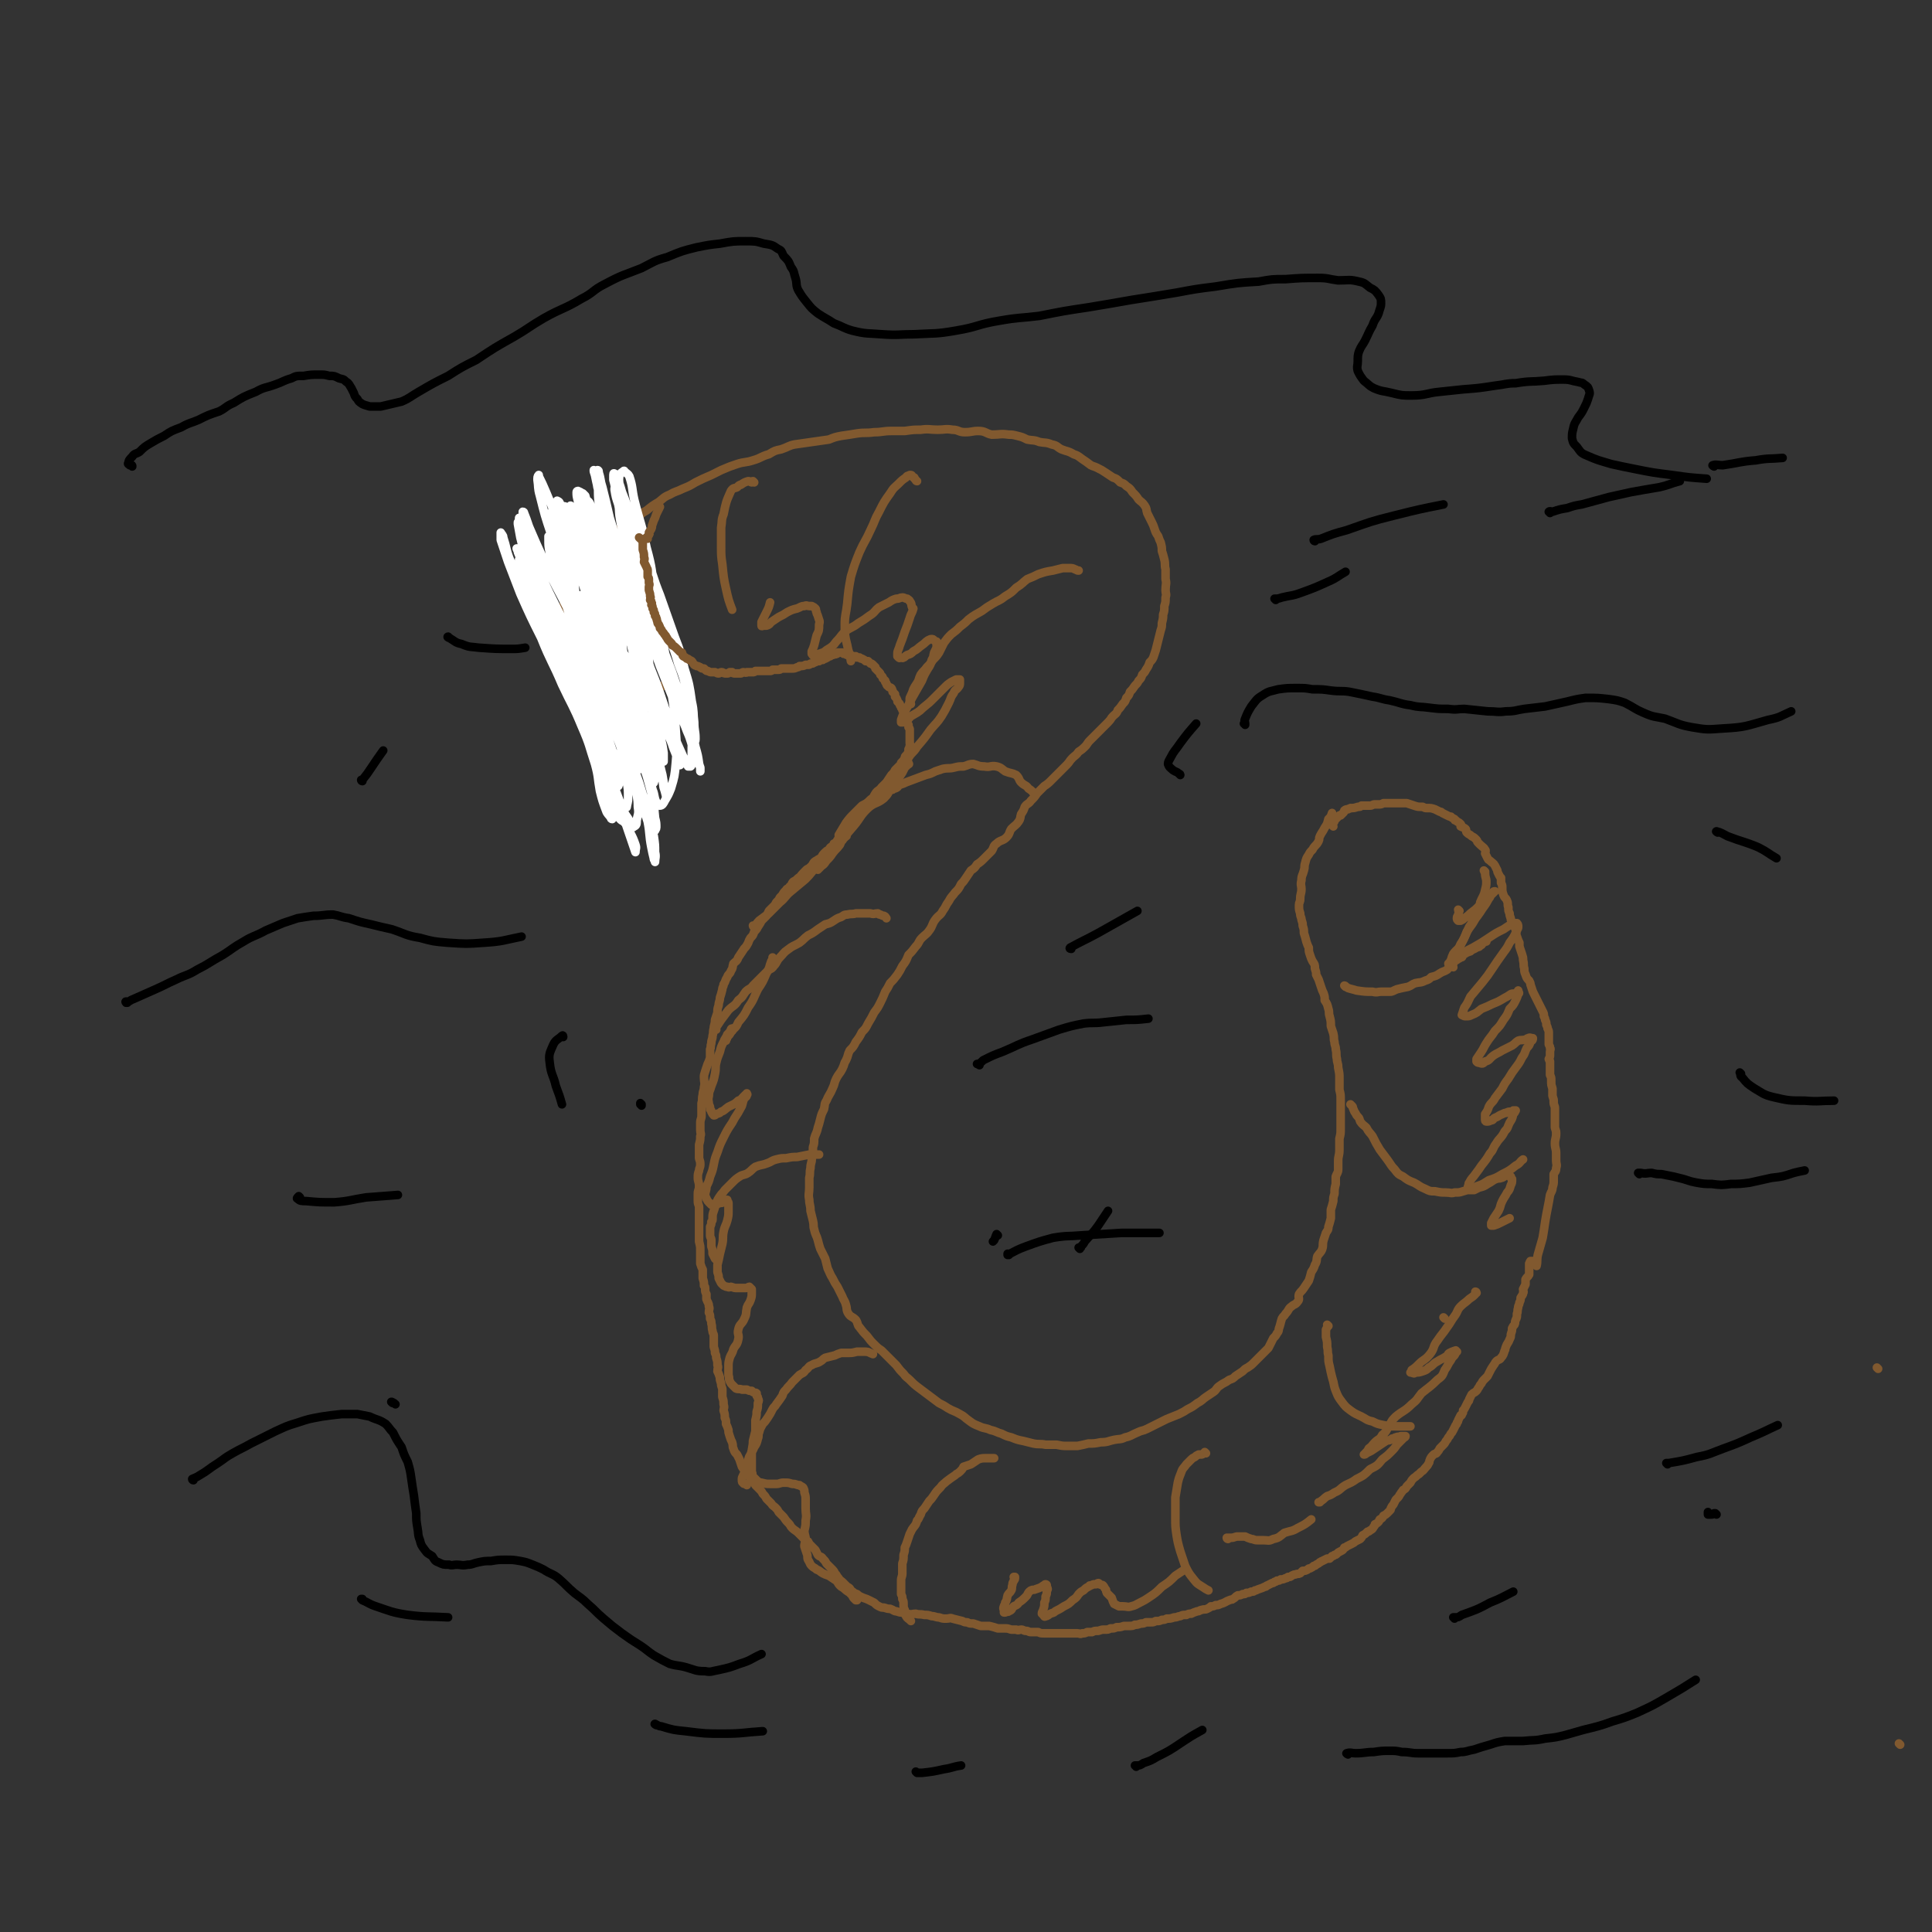 <svg viewBox='0 0 1578 1578' version='1.1' xmlns='http://www.w3.org/2000/svg' xmlns:xlink='http://www.w3.org/1999/xlink'><rect x="0" y="0" width="1578" height="1578" fill="#333333" stroke="none"/><g fill='none' stroke='#81592F' stroke-width='7' stroke-linecap='round' stroke-linejoin='round'><path d='M449,527c0,0 -1,-1 -1,-1 0,-1 0,-1 0,-2 1,-2 1,-2 2,-5 0,-2 1,-2 1,-4 1,-2 1,-2 1,-4 1,-2 2,-2 3,-4 1,-3 2,-3 3,-6 1,-2 0,-2 1,-4 1,-2 1,-2 2,-5 0,-2 0,-2 1,-4 1,-3 1,-3 2,-6 2,-3 1,-3 3,-6 2,-3 2,-3 4,-7 2,-2 1,-3 3,-5 2,-3 3,-2 5,-5 2,-2 2,-3 4,-5 2,-4 2,-4 4,-7 3,-3 3,-2 6,-5 4,-3 4,-3 7,-6 5,-3 4,-3 9,-6 5,-4 5,-4 11,-7 4,-3 4,-4 8,-6 5,-4 5,-4 10,-7 4,-3 4,-4 9,-6 5,-3 5,-2 11,-5 5,-2 5,-2 10,-5 6,-3 6,-3 13,-6 4,-2 4,-2 8,-4 7,-3 7,-3 13,-5 6,-2 7,-1 13,-3 7,-2 6,-3 13,-5 5,-3 5,-3 10,-4 6,-2 6,-3 11,-4 7,-1 7,-1 14,-2 7,-1 7,-1 14,-2 5,-2 5,-2 10,-3 7,-1 7,-1 13,-2 7,-1 7,0 14,-1 7,0 7,-1 14,-1 5,0 5,0 11,0 7,-1 7,-1 13,-1 7,-1 7,0 14,0 6,0 6,-1 12,0 5,0 5,2 10,2 6,0 6,-1 11,-1 6,0 6,2 11,3 7,0 7,-1 14,0 3,0 3,0 7,1 4,1 4,1 8,3 5,1 5,0 10,2 5,1 5,0 10,2 5,1 4,2 8,4 5,2 5,1 10,4 3,1 3,1 7,4 3,2 3,2 7,5 2,1 3,1 5,2 4,2 4,2 7,4 3,2 3,2 6,4 3,1 3,1 6,4 3,1 3,1 5,3 3,2 3,2 5,5 3,3 3,3 5,6 2,2 3,2 5,5 2,3 1,3 2,6 2,4 2,4 4,8 1,2 1,2 2,5 1,3 1,3 3,6 1,3 1,3 2,5 1,4 1,4 1,7 1,3 1,3 2,7 1,4 0,4 1,8 0,4 0,4 0,8 1,4 0,4 0,9 0,3 1,3 0,6 0,4 0,4 -1,7 0,4 0,4 -1,7 0,3 0,3 -1,7 0,3 0,3 -1,6 -1,4 -1,4 -2,8 -1,4 -1,4 -2,8 -1,3 -1,3 -2,6 -1,2 -1,2 -3,4 -1,3 -1,3 -3,6 -1,2 -1,2 -3,4 -1,3 -1,3 -3,5 -1,2 -1,2 -3,4 -2,3 -2,3 -4,5 -1,3 -1,3 -3,5 -1,3 -1,3 -3,5 -2,3 -2,3 -4,5 -1,3 -2,3 -4,5 -2,2 -1,2 -4,5 -2,2 -2,2 -5,5 -2,2 -2,2 -4,4 -2,2 -2,2 -5,5 -2,2 -2,2 -4,5 -3,3 -3,3 -6,5 -2,3 -3,3 -5,5 -3,3 -2,3 -5,6 -3,3 -3,3 -6,6 -3,3 -3,3 -6,6 -3,3 -3,3 -6,5 -3,3 -3,3 -6,6 -2,3 -2,3 -5,6 -2,3 -3,2 -5,5 -1,3 -1,3 -3,6 -1,3 0,3 -2,6 -2,3 -3,3 -6,6 -2,3 -1,4 -4,7 -3,3 -5,2 -8,5 -3,2 -2,3 -4,6 -3,3 -3,3 -6,6 -3,3 -3,3 -6,5 -2,3 -2,3 -5,5 -2,3 -2,3 -4,6 -2,3 -2,3 -4,5 -2,4 -2,4 -5,7 -2,3 -3,3 -5,7 -3,4 -2,4 -5,8 -2,4 -3,3 -6,7 -3,4 -2,5 -5,9 -2,3 -3,3 -6,6 -3,3 -2,4 -5,7 -3,4 -3,4 -6,7 -2,5 -2,5 -5,9 -2,4 -2,4 -4,7 -3,4 -3,4 -6,7 -2,4 -2,4 -4,7 -2,5 -2,5 -4,9 -2,4 -2,4 -5,8 -2,4 -2,4 -5,9 -2,4 -2,4 -5,7 -2,4 -2,4 -5,8 -2,4 -2,4 -5,7 -2,4 -1,4 -3,8 -2,3 -1,3 -3,7 -2,4 -3,4 -5,8 -2,4 -1,4 -3,8 -2,5 -3,5 -5,10 -2,3 -1,3 -2,7 -2,4 -2,4 -3,8 -1,4 -1,4 -2,7 -1,5 -2,5 -3,9 0,4 0,4 -1,7 0,5 0,5 -1,10 0,3 -1,3 -1,7 -1,4 0,4 -1,8 0,4 0,4 0,8 0,5 -1,5 0,10 0,4 1,4 1,9 1,4 1,4 2,8 1,4 0,4 1,7 1,5 2,5 3,9 1,4 1,4 2,7 2,4 2,4 4,8 1,4 1,4 2,8 2,4 2,5 4,8 2,4 2,4 4,7 2,4 2,4 4,8 1,3 2,3 3,7 1,3 0,4 2,7 2,3 3,2 6,5 2,3 1,4 3,6 3,4 3,4 6,7 3,4 3,4 6,7 3,3 3,3 6,5 4,4 4,4 7,7 3,3 3,3 5,5 3,4 3,4 6,7 2,3 3,3 5,5 4,4 4,4 8,7 4,3 4,3 8,6 4,3 4,3 8,6 4,2 4,2 7,4 5,3 5,2 10,5 4,2 4,3 7,5 4,3 4,3 9,5 4,2 5,1 9,3 5,1 5,2 9,3 4,2 4,2 8,3 5,2 5,2 10,3 4,1 4,1 8,2 5,1 5,0 10,1 5,0 5,0 9,0 5,1 5,1 9,1 4,0 4,0 8,0 5,-1 5,-1 9,-2 5,0 5,0 10,-1 6,0 6,-1 11,-2 5,-1 5,0 9,-2 5,-1 5,-2 10,-4 4,-2 4,-1 8,-3 4,-2 4,-2 8,-4 4,-2 4,-2 8,-4 5,-2 5,-2 10,-4 4,-2 4,-2 7,-4 4,-2 4,-2 8,-5 4,-2 4,-3 7,-5 3,-2 3,-2 6,-4 3,-2 2,-3 5,-5 4,-3 4,-2 8,-5 3,-1 3,-1 5,-3 3,-2 3,-2 6,-4 2,-2 2,-2 4,-3 3,-2 3,-2 5,-4 2,-2 2,-2 4,-4 2,-2 2,-2 4,-4 2,-2 2,-2 4,-4 1,-2 1,-2 2,-4 1,-2 1,-2 2,-4 2,-2 2,-2 3,-4 2,-2 1,-3 2,-5 1,-3 1,-4 2,-7 1,-2 2,-2 3,-4 3,-3 2,-4 5,-6 2,-2 3,-1 5,-4 2,-2 0,-3 1,-6 2,-3 2,-2 4,-5 2,-3 2,-3 4,-6 1,-3 1,-3 2,-7 2,-3 2,-3 3,-6 2,-3 1,-4 2,-7 2,-3 3,-3 4,-6 1,-3 0,-3 1,-7 1,-3 1,-3 2,-6 1,-2 2,-2 2,-5 1,-3 1,-3 2,-7 0,-3 0,-3 0,-7 1,-3 1,-3 2,-7 0,-3 0,-3 1,-6 0,-4 0,-4 1,-8 0,-3 0,-3 0,-6 1,-3 2,-3 2,-6 0,-4 0,-4 0,-7 0,-4 1,-4 1,-9 0,-4 0,-4 0,-9 1,-4 1,-4 1,-8 0,-4 0,-4 0,-8 0,-4 0,-4 0,-8 0,-4 0,-4 0,-8 0,-4 0,-4 -1,-8 0,-4 0,-4 0,-9 0,-4 0,-4 -1,-9 0,-4 -1,-4 -1,-7 -1,-4 0,-4 -1,-8 0,-3 -1,-3 -1,-6 -1,-3 0,-3 -1,-7 -1,-3 -1,-3 -2,-6 0,-4 0,-4 -1,-8 -1,-3 0,-3 -1,-6 -1,-4 -1,-4 -3,-7 0,-3 0,-3 -1,-6 -1,-2 -1,-2 -2,-5 -1,-3 -1,-3 -2,-6 -1,-2 -1,-2 -2,-4 0,-2 0,-2 -1,-5 0,-3 0,-3 -2,-6 -1,-2 -1,-2 -2,-5 -1,-3 -1,-3 -1,-6 -1,-2 -1,-2 -2,-5 -1,-4 -1,-4 -2,-7 0,-3 0,-3 -1,-6 0,-2 0,-2 -1,-5 0,-2 -1,-2 -1,-5 -1,-3 -1,-3 -1,-7 0,-2 1,-2 1,-5 0,-4 1,-4 1,-8 0,-3 -1,-3 0,-7 0,-4 1,-4 2,-8 1,-3 0,-3 1,-6 1,-4 1,-4 3,-7 1,-2 1,-2 3,-4 2,-4 3,-3 5,-7 1,-2 0,-2 1,-4 2,-4 2,-3 4,-7 2,-3 2,-3 3,-7 2,-2 2,-2 3,-5 '/><path d='M1534,1118c-1,-1 -1,-1 -1,-1 '/><path d='M1089,675c0,0 -1,-1 -1,-1 0,-1 1,-1 1,-2 1,-1 1,-1 1,-2 1,-1 1,-1 2,-2 1,-1 1,-1 2,-2 1,0 1,0 1,0 1,-1 1,-1 2,-2 1,-1 1,-1 1,-2 1,-1 2,-1 3,-1 1,-1 1,0 2,-1 3,0 3,0 6,-1 2,0 2,0 3,-1 4,0 4,0 7,0 2,0 2,-1 4,-1 2,0 2,0 3,0 2,0 2,0 4,-1 2,0 2,0 4,0 2,0 2,0 4,0 4,0 4,0 7,0 2,0 2,0 4,0 3,1 3,1 6,2 3,1 3,1 7,1 2,1 2,1 3,1 4,0 4,0 7,1 2,1 2,1 4,2 1,0 1,0 2,1 2,1 2,1 4,2 2,1 2,1 3,1 1,1 1,1 3,2 0,1 0,1 1,1 2,2 2,1 4,3 1,1 0,1 0,2 2,1 3,1 4,2 1,1 0,2 1,3 2,2 2,1 4,3 2,1 2,1 4,3 1,1 0,1 1,2 1,1 1,1 2,2 2,2 3,2 4,4 1,1 0,2 0,3 1,2 1,2 2,4 1,2 1,1 2,2 2,2 3,2 4,4 1,2 1,2 2,4 0,1 0,1 1,3 1,2 1,2 2,3 0,2 0,2 0,4 1,2 1,2 1,4 0,3 0,3 1,6 1,3 2,2 3,5 1,2 0,3 1,5 0,3 0,3 1,5 0,3 1,3 1,5 1,2 1,2 2,4 1,3 2,3 2,5 1,3 0,3 1,5 1,3 1,3 2,5 0,2 0,2 0,3 1,3 1,3 2,6 1,3 1,3 1,5 1,4 0,4 1,7 0,2 0,3 1,5 1,3 1,3 3,5 1,2 1,2 1,3 1,3 1,3 2,6 1,2 1,2 2,4 1,2 1,2 2,4 1,2 1,2 2,4 1,2 1,2 2,4 1,2 1,2 1,4 1,2 1,2 1,3 1,2 1,2 1,4 1,2 1,2 1,3 1,2 1,2 1,4 0,2 0,2 0,3 0,2 0,2 0,3 0,2 0,2 0,3 1,2 1,2 1,3 1,1 0,1 0,3 0,1 0,1 0,3 0,1 0,1 -1,3 0,1 1,1 1,2 0,2 0,2 0,4 0,2 0,2 0,3 0,2 0,2 0,4 1,2 1,2 1,5 0,3 0,3 1,6 0,3 0,3 0,6 1,3 1,3 1,5 0,3 1,3 1,5 0,2 0,2 0,4 0,3 0,3 0,7 0,3 0,3 0,5 1,3 1,3 1,5 0,4 -1,4 -1,8 0,4 1,4 1,8 0,3 0,3 0,6 0,3 1,3 0,6 0,3 -1,3 -2,5 0,3 0,3 0,5 0,3 0,3 -1,6 0,3 -1,3 -2,6 -1,6 -1,6 -2,11 -1,5 -1,5 -2,11 -1,7 -1,7 -2,13 -2,7 -2,7 -4,14 -1,5 0,5 -1,9 '/><path d='M1552,1425c-1,-1 -1,-1 -1,-1 '/><path d='M472,569c0,0 -1,-1 -1,-1 1,0 2,1 3,2 1,0 1,0 1,1 1,1 1,1 2,1 2,1 2,1 3,2 0,1 0,1 1,1 1,1 1,1 2,1 1,0 1,0 2,0 1,0 1,0 2,0 1,1 1,1 1,1 2,0 2,0 4,0 1,0 1,0 2,0 2,0 2,0 4,0 2,0 2,0 3,0 2,0 2,0 4,0 1,0 0,-1 1,-1 1,0 1,0 3,0 1,0 1,-1 2,-1 1,0 1,0 2,-1 2,0 2,0 3,-1 2,0 2,0 4,-1 2,0 2,0 4,-1 1,-1 1,-1 2,-1 1,-1 1,-1 1,-1 1,-1 1,-1 2,-1 1,0 1,0 1,-1 1,-1 1,-1 2,-2 1,-1 1,0 2,-1 2,-1 2,-1 3,-2 1,0 1,0 1,-1 1,0 1,1 2,0 0,0 0,0 0,0 1,0 1,-1 1,-1 2,0 2,0 3,0 1,0 1,0 2,0 1,0 1,0 1,0 1,0 1,1 1,1 1,0 1,0 1,0 0,0 0,0 0,0 1,0 1,0 1,0 1,0 1,0 1,0 1,0 1,0 2,0 1,0 1,0 2,1 0,0 0,0 1,0 '/></g>
<g fill='none' stroke='#FFFFFF' stroke-width='7' stroke-linecap='round' stroke-linejoin='round'><path d='M462,415c0,-1 -1,-1 -1,-1 0,-1 0,0 0,0 0,0 0,0 0,0 1,0 0,-1 0,0 -1,6 -1,7 -1,14 1,12 1,12 2,23 3,21 3,21 6,41 5,26 6,26 11,51 5,26 5,26 10,52 3,18 3,18 6,35 3,12 4,12 7,24 1,7 0,8 3,13 3,5 5,3 9,7 1,1 0,2 1,2 1,0 2,0 3,-1 2,-1 2,-2 2,-5 1,-5 2,-5 1,-11 0,-8 -1,-8 -2,-17 0,-12 1,-12 0,-24 0,-12 0,-12 -2,-25 -1,-16 -1,-16 -3,-31 -2,-15 -2,-15 -5,-29 -2,-17 -2,-17 -5,-34 -3,-14 -4,-14 -7,-27 -2,-13 -2,-13 -5,-25 -1,-7 -1,-7 -4,-13 -2,-5 -2,-5 -5,-8 -2,-2 -2,-4 -4,-3 -3,1 -3,2 -5,5 -2,3 -3,4 -4,8 -2,8 -2,8 -2,17 0,12 0,12 1,24 2,17 3,17 5,34 2,15 2,15 3,30 2,16 2,16 4,31 1,11 1,11 2,21 1,9 0,9 1,17 1,4 1,4 2,8 0,1 0,1 0,2 1,0 1,1 1,0 1,-1 1,-1 1,-3 1,-5 1,-5 1,-10 1,-10 1,-10 1,-20 0,-13 0,-13 -1,-26 0,-18 0,-18 -2,-36 -1,-16 -1,-16 -4,-32 -2,-19 -2,-19 -6,-37 -2,-12 -2,-12 -5,-24 -2,-9 -2,-9 -5,-16 0,-2 0,-2 -1,-3 0,0 0,0 0,0 0,2 0,2 0,4 2,6 2,6 4,13 3,11 3,11 5,22 5,21 5,21 10,41 6,21 6,21 13,41 7,20 8,20 15,40 5,15 4,15 8,29 4,14 3,14 7,27 3,8 3,8 5,15 2,5 1,6 3,10 1,2 1,3 3,3 2,0 3,-2 4,-4 3,-5 3,-5 5,-10 3,-10 3,-10 4,-21 1,-12 1,-12 0,-25 -1,-17 -1,-17 -4,-35 -2,-18 -3,-18 -6,-36 -3,-21 -3,-21 -7,-43 -3,-18 -2,-19 -7,-37 -4,-20 -5,-19 -10,-39 -2,-9 -1,-10 -4,-19 -1,-2 -2,-2 -4,-4 0,0 0,-1 -1,0 -1,1 -2,1 -3,3 -1,5 0,5 0,11 0,11 -1,11 0,22 2,13 3,13 5,25 3,20 3,20 7,39 4,18 5,18 8,35 4,17 4,17 5,34 2,13 1,13 2,26 0,11 0,11 1,22 0,6 0,6 0,11 0,1 0,1 0,2 0,1 1,1 1,0 1,-3 1,-3 1,-6 0,-8 0,-8 -1,-15 -1,-13 -1,-13 -2,-26 -2,-17 -1,-18 -5,-35 -3,-21 -4,-21 -9,-41 -5,-17 -5,-17 -10,-34 -5,-18 -6,-18 -11,-35 -3,-13 -3,-13 -6,-25 -2,-6 -1,-6 -3,-12 0,-1 0,-2 -1,-2 0,0 -1,1 -1,2 0,2 1,3 1,6 1,9 0,9 1,18 2,13 2,13 5,26 5,19 6,19 12,39 5,18 6,17 12,35 6,18 6,18 11,36 4,14 3,14 6,29 2,12 2,12 4,24 1,7 1,7 2,15 0,4 0,4 1,8 0,0 0,0 0,0 0,0 0,0 0,-1 0,-3 0,-3 0,-6 -1,-7 -1,-7 -3,-14 -2,-10 -2,-10 -5,-20 -4,-17 -3,-17 -8,-34 -5,-18 -5,-17 -11,-35 -6,-17 -6,-17 -12,-34 -5,-14 -6,-14 -11,-29 -3,-11 -2,-12 -5,-23 -1,-6 -1,-6 -4,-12 -1,-2 -1,-3 -2,-4 -1,-1 -1,-1 -2,0 -1,3 -2,3 -2,7 0,7 1,7 2,14 2,13 2,13 4,27 3,17 2,17 6,33 6,22 7,21 14,42 5,16 5,16 10,32 5,16 5,16 9,32 3,11 3,11 5,22 2,7 2,7 4,14 1,3 1,3 2,6 0,0 0,0 0,0 1,0 1,1 1,0 1,-3 1,-3 1,-6 0,-7 0,-7 -2,-14 -2,-11 -2,-11 -5,-23 -4,-16 -3,-16 -8,-31 -7,-21 -8,-20 -15,-41 -6,-17 -5,-17 -11,-35 -4,-15 -5,-15 -10,-31 -3,-9 -3,-9 -6,-18 -1,-4 -1,-4 -3,-7 0,-1 0,-2 -1,-1 -1,0 -2,0 -2,2 -1,3 0,3 0,7 2,11 2,11 4,21 3,14 3,14 6,28 6,22 5,22 12,43 6,20 7,20 14,40 6,18 5,18 11,36 4,14 6,14 10,27 4,13 4,13 5,25 1,6 0,6 0,12 0,2 0,2 1,5 0,0 0,1 0,0 0,0 1,-1 1,-2 0,-4 0,-4 -1,-8 -1,-8 0,-8 -2,-17 -3,-11 -3,-11 -6,-22 -5,-18 -5,-18 -11,-36 -6,-18 -7,-18 -13,-36 -6,-18 -7,-18 -12,-37 -4,-16 -3,-17 -7,-34 -4,-15 -4,-15 -8,-30 -2,-7 -2,-7 -5,-14 0,-1 -1,-1 -1,-3 0,0 0,0 0,0 1,1 1,1 1,2 2,5 1,5 2,9 2,10 2,10 4,20 4,14 4,14 7,29 5,18 5,18 9,36 4,15 5,15 9,30 3,14 4,14 6,28 2,10 2,10 3,20 1,7 1,7 2,13 1,2 1,2 1,4 0,1 0,1 0,1 0,-1 0,-1 0,-2 0,-5 0,-5 -1,-10 -2,-9 -2,-9 -4,-18 -3,-12 -3,-12 -7,-25 -4,-17 -5,-17 -10,-34 -5,-20 -4,-21 -9,-41 -4,-16 -4,-16 -10,-32 -6,-17 -7,-16 -13,-32 -3,-9 -2,-9 -5,-17 0,-2 -1,-2 -2,-3 -1,0 -2,-1 -2,0 0,3 0,4 1,7 1,9 1,9 3,18 3,15 3,15 8,31 6,21 6,21 13,42 8,27 8,27 17,53 7,21 7,20 14,40 7,19 6,19 13,38 4,13 5,12 9,25 2,10 1,11 3,21 1,5 1,5 2,9 0,1 0,1 1,2 0,1 0,1 0,1 0,-3 1,-4 0,-8 0,-6 0,-6 -1,-13 -3,-11 -2,-12 -6,-23 -6,-18 -7,-17 -14,-35 -9,-21 -10,-21 -18,-43 -7,-19 -6,-20 -12,-39 -7,-23 -6,-23 -14,-46 -6,-18 -7,-17 -13,-35 -3,-10 -3,-11 -6,-21 -1,-1 -1,-1 -2,-2 0,-1 0,-1 -1,-1 0,0 0,1 0,2 0,6 0,6 1,11 2,9 2,9 5,18 5,17 6,17 11,33 6,18 6,18 11,35 5,18 5,19 9,37 3,13 3,13 5,27 3,14 3,14 5,27 2,8 1,8 2,16 0,5 0,5 0,9 0,1 0,1 0,1 0,0 0,0 0,0 -2,-3 -2,-3 -3,-6 -2,-7 -1,-7 -2,-15 -2,-10 -2,-10 -5,-21 -5,-17 -5,-17 -10,-35 -6,-17 -6,-18 -12,-35 -7,-20 -8,-19 -16,-39 -6,-15 -6,-15 -12,-31 -5,-15 -5,-15 -9,-30 -2,-6 -2,-6 -4,-12 0,-2 0,-3 -1,-3 0,-1 0,0 0,1 1,5 1,6 2,11 3,12 3,12 7,23 7,19 6,19 14,37 8,20 9,20 18,40 10,23 11,23 20,47 6,16 5,16 10,32 5,16 5,16 10,32 3,11 3,11 7,22 4,10 5,9 8,18 1,3 0,3 0,6 0,0 0,0 0,0 -13,-38 -13,-38 -26,-77 -6,-20 -5,-20 -11,-40 -8,-24 -8,-24 -17,-48 -8,-19 -10,-19 -18,-39 -7,-19 -7,-19 -13,-39 -4,-11 -3,-11 -7,-21 -1,-5 -1,-5 -3,-9 0,0 0,0 0,0 0,3 -1,3 0,6 1,8 1,8 3,16 5,16 5,16 10,31 6,19 6,19 13,37 10,24 12,23 21,47 7,17 7,17 13,34 5,16 4,17 9,33 3,12 2,12 6,23 4,9 4,9 9,17 2,4 1,4 4,7 1,1 2,1 3,1 0,0 0,-1 0,-2 -2,-6 -3,-5 -6,-11 -3,-8 -3,-8 -6,-16 -4,-13 -4,-13 -8,-26 -5,-14 -4,-15 -9,-29 -7,-18 -7,-18 -15,-36 -6,-16 -7,-15 -14,-31 -7,-16 -7,-16 -15,-33 -5,-10 -5,-10 -10,-20 -2,-6 -2,-6 -6,-11 0,-1 -1,-2 -2,-3 0,0 0,1 0,2 0,4 0,4 1,9 3,12 3,12 6,23 5,16 5,16 11,30 8,20 9,19 17,38 8,17 9,17 16,34 7,16 6,16 11,31 3,11 2,11 4,22 2,8 2,8 5,16 1,3 2,3 4,6 0,1 1,1 1,1 0,0 0,0 -1,-1 -1,-5 -1,-5 -2,-10 -2,-8 -2,-8 -4,-16 -3,-12 -3,-12 -7,-24 -5,-16 -4,-17 -11,-32 -8,-20 -9,-20 -18,-40 -8,-15 -8,-15 -16,-31 -8,-17 -7,-18 -15,-35 -5,-12 -5,-12 -10,-24 -3,-8 -2,-8 -5,-17 0,-2 -1,-2 -2,-4 0,0 0,0 0,0 0,3 0,3 0,6 3,9 3,9 6,18 5,13 5,13 10,26 8,18 8,18 17,36 10,20 11,19 21,39 10,18 11,18 19,37 5,12 4,13 8,25 4,10 5,10 9,20 3,7 1,8 5,13 2,3 3,3 7,4 1,1 1,0 1,-1 1,-4 1,-4 1,-8 0,-5 0,-5 -1,-11 -2,-11 0,-11 -3,-22 -4,-14 -5,-13 -10,-27 -5,-18 -5,-19 -10,-37 -5,-19 -5,-19 -11,-37 -7,-22 -8,-22 -16,-44 -6,-18 -6,-18 -12,-36 -5,-15 -5,-15 -9,-31 -2,-7 -1,-7 -2,-13 0,-2 0,-3 1,-4 0,0 0,0 0,1 3,6 3,6 6,13 5,12 5,12 10,24 8,18 8,18 16,36 8,19 8,19 16,37 10,22 11,22 21,44 7,15 6,16 12,31 6,15 7,15 12,29 4,12 3,12 6,24 2,8 2,8 3,16 1,3 1,3 2,7 0,1 0,1 0,1 0,0 0,0 0,0 0,-3 -1,-3 -1,-6 -1,-6 -1,-6 -2,-12 -3,-12 -3,-12 -6,-24 -5,-16 -5,-16 -11,-32 -8,-22 -9,-22 -17,-44 -6,-18 -7,-18 -13,-37 -6,-19 -6,-19 -11,-39 -4,-14 -4,-14 -8,-27 -2,-11 -2,-11 -3,-21 -1,-4 -1,-4 -1,-7 0,-1 1,-1 1,-1 2,1 3,1 4,3 4,6 3,7 6,14 5,10 4,10 8,20 8,16 8,16 16,31 10,18 10,18 19,35 8,17 9,17 17,33 6,14 5,14 11,28 5,13 6,13 11,26 3,9 2,10 4,19 2,7 2,7 3,14 1,3 1,3 1,5 0,1 0,1 0,1 0,-1 0,-2 0,-3 -2,-6 -3,-6 -5,-13 -3,-8 -2,-8 -6,-17 -4,-11 -5,-11 -10,-23 -6,-15 -6,-15 -12,-30 -6,-17 -6,-17 -12,-34 -6,-15 -6,-15 -11,-30 -7,-18 -7,-18 -14,-36 -4,-14 -5,-13 -9,-27 -4,-12 -3,-12 -6,-24 -1,-5 -1,-5 -2,-9 0,0 0,0 0,0 0,0 0,0 0,1 2,6 2,7 3,13 4,13 3,13 8,26 7,18 7,18 15,35 9,20 10,20 18,39 8,19 8,19 15,38 5,13 5,13 9,25 4,11 3,12 7,23 2,7 3,7 5,13 1,5 1,5 2,10 1,2 0,2 0,3 0,0 0,1 0,0 0,-1 0,-2 -1,-4 -1,-5 -2,-5 -4,-10 -2,-7 -2,-7 -4,-14 -4,-13 -4,-13 -8,-26 -4,-14 -5,-13 -9,-28 -5,-16 -5,-17 -10,-34 -4,-15 -4,-15 -9,-30 -5,-17 -6,-17 -11,-33 -3,-12 -4,-12 -7,-24 -2,-8 -1,-8 -3,-15 0,-2 0,-2 0,-3 0,-2 0,-3 1,-2 1,0 1,1 1,2 3,6 3,6 5,13 4,10 4,10 7,21 6,16 7,16 13,32 6,16 5,16 11,31 6,17 6,17 12,34 5,13 5,13 8,26 4,13 4,13 6,27 2,9 1,9 2,17 0,7 1,7 1,13 0,2 0,2 -1,4 0,1 0,2 -1,2 0,0 -1,-1 -1,-3 -2,-5 -2,-5 -3,-11 -2,-8 -2,-8 -5,-15 -4,-13 -4,-13 -8,-25 -4,-14 -5,-14 -9,-28 -6,-17 -5,-17 -11,-34 -4,-14 -5,-14 -10,-29 -5,-15 -5,-15 -10,-31 -2,-10 -2,-11 -4,-21 -2,-6 -2,-6 -3,-12 0,-2 0,-2 1,-3 0,-1 0,-2 0,-1 0,0 0,1 1,3 2,6 1,6 3,13 4,11 5,11 9,23 7,18 7,18 14,37 6,18 6,18 12,36 6,17 7,17 12,34 5,13 5,13 7,26 3,12 3,13 4,25 1,9 0,9 0,18 0,6 0,6 0,12 0,2 0,2 -1,3 -1,0 -1,0 -2,0 -2,-4 -2,-4 -4,-8 -4,-9 -4,-9 -8,-18 -4,-9 -4,-10 -8,-20 -5,-16 -4,-16 -10,-32 -5,-16 -6,-16 -13,-32 -7,-18 -8,-17 -16,-36 -6,-16 -6,-16 -12,-32 -5,-14 -5,-14 -9,-28 -2,-8 -2,-8 -4,-15 -1,-1 -1,-1 -2,-2 0,-1 0,-1 0,0 0,4 0,4 0,9 2,9 3,9 5,18 4,14 3,15 7,29 5,15 5,15 11,30 8,20 9,20 17,39 6,15 6,15 11,30 4,14 4,14 7,28 3,9 3,9 4,19 1,6 1,6 1,13 0,1 0,1 0,2 0,0 0,0 0,0 0,-2 0,-2 -1,-4 -2,-6 -2,-6 -5,-12 -3,-9 -3,-9 -7,-18 -5,-15 -4,-16 -11,-31 -6,-16 -8,-15 -15,-31 -8,-18 -6,-19 -13,-38 -6,-16 -6,-16 -13,-32 -5,-15 -6,-14 -12,-29 -2,-6 -1,-7 -4,-12 -1,-3 -1,-3 -3,-4 0,0 0,1 0,2 1,6 1,6 3,12 3,10 3,10 6,20 5,14 5,14 10,29 6,15 6,15 11,30 7,18 6,18 12,35 5,14 6,14 11,28 5,13 5,13 9,27 3,9 2,9 4,19 1,7 1,7 1,14 0,2 0,2 -1,4 0,0 0,0 0,0 -2,-3 -2,-3 -4,-6 -4,-7 -4,-8 -8,-15 -5,-11 -5,-10 -9,-21 -6,-15 -5,-15 -11,-31 -6,-16 -5,-16 -12,-32 -8,-18 -9,-18 -18,-36 -8,-15 -8,-15 -15,-31 -6,-13 -6,-13 -12,-27 -2,-6 -2,-6 -4,-11 0,-1 -1,-1 -1,-1 0,1 0,2 0,3 1,7 2,7 4,14 4,12 3,13 8,25 6,17 6,17 14,33 8,17 10,16 17,34 8,17 8,17 13,35 4,13 3,13 7,26 3,12 4,12 7,24 2,7 2,7 4,14 1,4 1,4 1,8 0,1 0,1 0,1 -1,-1 -1,-2 -2,-3 -1,-4 -2,-4 -3,-8 -3,-8 -2,-8 -5,-16 -3,-10 -3,-10 -7,-20 -6,-15 -6,-15 -12,-30 -7,-15 -8,-15 -15,-30 -8,-17 -8,-17 -16,-34 -6,-12 -6,-12 -12,-25 -4,-9 -3,-9 -7,-18 0,-2 -1,-2 -1,-3 0,0 1,0 1,0 2,2 2,2 3,5 3,7 2,7 5,14 4,11 4,11 9,21 8,16 9,15 17,30 9,15 10,15 17,31 8,15 7,15 13,30 5,11 5,11 9,22 4,11 4,11 7,22 2,6 2,6 2,13 1,3 0,3 0,5 0,1 0,1 0,1 0,-1 1,-1 0,-2 -2,-5 -4,-4 -6,-9 -4,-8 -4,-9 -7,-17 -4,-11 -3,-11 -8,-22 -6,-16 -6,-16 -14,-32 -7,-16 -8,-15 -16,-31 -8,-16 -8,-16 -16,-32 -5,-11 -4,-11 -10,-22 -3,-6 -3,-6 -6,-13 0,0 -1,0 -1,0 1,1 2,2 3,4 3,7 3,7 6,14 6,14 6,15 13,28 9,17 11,16 20,32 11,20 11,20 22,40 7,15 6,15 13,29 8,15 9,14 17,28 5,9 5,9 9,19 3,6 3,7 5,13 1,2 1,2 2,2 0,1 0,0 0,0 -1,-4 -1,-4 -2,-7 -2,-8 -1,-8 -4,-15 -3,-10 -3,-10 -7,-21 -5,-16 -4,-16 -10,-32 -7,-17 -8,-16 -14,-34 -6,-19 -5,-19 -10,-38 -4,-12 -4,-12 -8,-24 -1,-7 -3,-9 -2,-13 0,-2 2,0 4,1 4,4 4,4 7,9 5,8 4,9 9,16 7,11 8,10 15,20 6,9 6,9 12,18 6,9 6,10 11,19 4,8 4,8 7,15 4,7 3,7 6,14 3,6 3,6 5,12 2,5 2,5 4,10 0,2 0,2 0,3 1,1 1,1 1,1 1,0 1,-1 0,-2 0,-5 0,-5 -2,-10 -1,-7 -1,-7 -4,-14 -3,-12 -3,-12 -7,-24 -5,-15 -5,-15 -11,-30 -5,-13 -5,-12 -11,-25 -2,-6 -2,-6 -6,-13 0,-1 -1,-1 -2,-3 0,0 0,0 0,0 0,3 0,4 0,7 2,7 2,7 3,14 3,12 3,12 6,24 3,14 3,14 7,29 '/></g>
<g fill='none' stroke='#81592F' stroke-width='7' stroke-linecap='round' stroke-linejoin='round'><path d='M1254,1031c0,0 -1,0 -1,-1 0,0 0,0 -1,0 0,0 0,0 0,0 -1,0 -1,0 -1,0 0,0 0,0 0,0 -1,0 -1,0 -1,0 -1,1 0,1 -1,2 0,2 0,2 0,4 0,3 0,3 0,5 -1,2 -2,2 -3,4 0,2 0,2 0,4 -1,2 -1,2 -2,4 0,2 1,2 0,3 0,2 -1,2 -2,4 0,2 0,2 -1,4 0,2 -1,2 -1,4 -1,3 0,3 -1,5 0,3 0,3 -1,5 -1,2 0,2 -1,4 -1,1 -1,1 -2,3 0,2 0,2 -1,5 0,2 0,2 -1,4 -1,3 -2,3 -3,6 -1,2 0,2 -1,3 -1,3 -1,4 -3,6 -1,2 -2,1 -4,3 -1,1 -1,2 -2,3 -2,3 -2,3 -3,5 -1,2 -1,2 -2,4 -1,1 -1,1 -2,2 -2,2 -2,2 -3,4 -1,1 -1,1 -2,3 -1,1 -1,2 -2,3 -2,2 -2,1 -4,3 -1,2 -1,2 -2,4 0,1 0,1 -1,2 -1,2 -1,2 -2,4 -1,2 -1,2 -2,3 0,2 0,2 -1,3 0,1 0,1 -1,1 -1,2 -1,2 -2,4 0,1 0,1 -1,2 0,1 0,1 -1,2 -1,2 -1,2 -2,4 -1,2 -1,2 -2,3 -1,2 -1,2 -2,3 -1,2 -1,2 -2,3 -1,2 -1,2 -3,4 -1,1 -1,1 -2,2 -1,2 -1,2 -2,3 -1,2 -2,1 -3,2 -2,2 -2,2 -3,4 -1,2 0,2 -1,3 -1,2 -1,2 -2,3 -2,2 -2,3 -4,4 -1,1 -1,1 -2,2 -2,1 -2,2 -4,3 -2,2 -2,2 -3,4 -2,2 -2,2 -3,3 -1,2 -1,2 -3,3 -1,2 -1,1 -2,3 -1,1 -1,2 -2,3 -1,1 -1,1 -2,2 -1,2 -1,2 -2,4 -1,1 -1,1 -2,3 0,1 0,1 -1,2 -1,1 -1,1 -2,2 -1,1 -1,1 -3,2 -1,2 -1,2 -3,3 -1,1 0,1 -1,2 -1,1 -1,1 -3,2 0,1 0,1 -1,2 -1,2 -1,2 -3,3 -1,1 -1,1 -2,1 -2,2 -2,2 -4,3 -1,2 -1,2 -2,3 -2,1 -2,1 -4,2 -1,1 -1,1 -3,2 -2,1 -2,1 -4,2 -1,1 -1,1 -2,1 -1,2 -1,2 -3,3 -2,1 -2,1 -3,2 -1,1 -1,1 -2,1 -1,1 -1,1 -2,1 -1,1 -1,1 -2,2 -1,0 -1,0 -2,0 -2,1 -2,1 -4,2 -1,0 -1,1 -2,1 -1,1 -1,1 -3,2 -1,1 -1,1 -2,1 -1,1 -1,1 -3,2 -1,0 -1,0 -2,1 -2,1 -2,1 -4,1 -1,1 -1,1 -2,2 -2,1 -2,0 -4,1 -1,0 -1,0 -3,1 -1,1 -1,1 -3,1 -1,1 -1,1 -2,1 -2,1 -2,1 -4,1 -1,1 -1,1 -3,1 -1,1 -1,1 -2,1 -1,1 -1,1 -2,1 -2,1 -2,1 -4,2 -1,0 0,1 -2,1 -2,1 -2,1 -5,2 -1,0 -1,1 -3,1 -1,1 -1,1 -3,1 -2,1 -2,1 -4,1 -1,1 -1,1 -3,1 -2,1 -2,1 -4,1 -2,1 -2,2 -4,3 -1,1 -1,0 -3,1 -3,1 -3,2 -7,3 -2,1 -2,1 -4,1 -2,1 -2,1 -4,1 -1,1 -1,1 -3,2 -2,1 -2,0 -5,1 -1,0 -1,1 -3,1 -3,1 -3,1 -5,2 -2,0 -2,0 -4,1 -3,0 -3,0 -5,1 -2,0 -2,1 -5,1 -3,1 -3,1 -6,1 -2,1 -2,1 -4,1 -2,1 -2,1 -5,1 -2,1 -2,1 -4,1 -2,0 -2,0 -4,0 -2,1 -2,1 -4,1 -3,1 -3,1 -5,1 -2,1 -2,1 -5,1 -2,0 -2,0 -4,0 -3,1 -3,1 -6,1 -2,1 -2,1 -5,1 -2,1 -2,1 -5,1 -2,0 -2,0 -5,1 -3,0 -3,0 -5,1 -2,0 -2,0 -4,0 -2,1 -2,1 -4,1 -2,1 -2,0 -4,0 -2,0 -2,0 -5,0 -2,0 -2,0 -5,0 -2,0 -2,0 -5,0 -1,0 -1,0 -3,0 -2,0 -2,0 -4,0 -3,0 -3,0 -5,0 -3,0 -3,0 -5,-1 -3,0 -3,0 -6,0 -2,0 -2,-1 -4,-1 -2,0 -2,-1 -4,-1 -2,0 -2,1 -4,0 -2,0 -2,0 -4,0 -3,-1 -3,-1 -5,-1 -3,0 -3,0 -6,0 -3,-1 -3,-1 -7,-2 -3,0 -3,0 -7,0 -3,-1 -3,-1 -6,-2 -3,0 -3,0 -5,-1 -2,0 -2,0 -4,-1 -4,-1 -4,-1 -8,-2 -2,-1 -2,0 -5,0 -3,0 -3,0 -6,-1 -3,0 -3,-1 -6,-1 -3,-1 -3,-1 -6,-1 -4,-1 -4,0 -7,-1 -3,0 -3,1 -7,0 -2,0 -2,0 -4,-1 -2,0 -2,0 -5,-1 -2,0 -2,-1 -5,-2 -2,0 -2,0 -5,-1 -2,0 -2,0 -4,-1 -2,-1 -2,-1 -4,-3 -2,-1 -2,-1 -4,-2 -2,-1 -2,-1 -5,-2 -2,-1 -3,-1 -5,-3 -3,-1 -2,-1 -5,-3 -1,-2 -1,-2 -3,-3 -2,-2 -2,-2 -4,-4 -1,-1 -2,-1 -3,-3 -2,-2 -1,-2 -3,-4 -1,-2 -1,-2 -3,-4 -2,-2 -2,-2 -4,-4 -1,-2 -1,-2 -3,-4 -1,-2 -2,-1 -4,-3 -1,-2 -1,-2 -2,-4 -2,-2 -2,-2 -4,-4 -1,-1 -1,-1 -2,-3 -2,-1 -2,-1 -4,-3 -2,-2 -2,-2 -4,-4 -2,-2 -3,-2 -5,-4 -2,-2 -1,-2 -3,-4 -2,-2 -2,-2 -4,-5 -2,-2 -2,-2 -4,-4 -1,-2 -1,-2 -3,-4 -1,-1 -2,-1 -3,-3 -2,-2 -2,-2 -4,-4 -1,-2 -1,-2 -3,-4 -1,-2 -1,-2 -3,-4 -1,-1 -1,-1 -3,-3 -1,-2 -1,-2 -3,-4 -1,-2 -1,-2 -3,-4 -1,-1 -1,-1 -2,-3 -1,-2 -2,-2 -3,-4 -1,-3 -1,-3 -2,-6 -1,-2 -1,-2 -2,-4 -2,-2 -2,-2 -3,-5 -1,-2 0,-2 -1,-5 -1,-2 -1,-2 -2,-5 -1,-3 -1,-3 -1,-5 -1,-3 -1,-3 -2,-5 0,-3 0,-3 -1,-5 0,-3 0,-3 -1,-6 0,-2 1,-2 0,-5 0,-3 0,-3 -1,-6 0,-3 0,-3 0,-6 0,-2 -1,-2 -1,-5 -1,-3 -1,-3 -1,-5 -1,-3 -1,-3 -2,-5 0,-3 1,-3 0,-5 0,-3 0,-3 -1,-6 0,-2 0,-2 -1,-4 0,-2 0,-2 -1,-5 0,-2 0,-2 0,-4 0,-2 0,-2 0,-5 0,-2 -1,-2 -1,-4 -1,-3 0,-3 -1,-6 0,-2 0,-2 -1,-4 0,-3 0,-3 -1,-5 0,-3 1,-3 0,-5 0,-3 -1,-3 -2,-6 0,-2 0,-2 0,-4 -1,-2 -1,-2 -1,-4 0,-2 0,-2 -1,-3 0,-3 0,-3 -1,-6 0,-3 0,-3 0,-7 -1,-2 -1,-2 -2,-5 0,-2 0,-2 0,-5 0,-3 0,-3 0,-6 0,-3 0,-3 -1,-7 0,-2 0,-2 0,-5 0,-3 0,-3 0,-6 0,-2 0,-2 0,-5 0,-2 0,-2 0,-4 0,-4 0,-4 0,-8 0,-2 -1,-2 -1,-5 0,-3 0,-3 0,-6 0,-3 1,-3 1,-6 0,-4 -1,-4 -1,-7 0,-3 0,-3 1,-6 0,-2 1,-2 1,-5 0,-2 0,-2 -1,-5 0,-3 0,-3 0,-6 0,-2 0,-2 0,-5 1,-4 1,-4 1,-7 1,-2 0,-2 0,-5 0,-3 0,-3 0,-6 0,-3 1,-3 1,-6 0,-2 0,-2 0,-5 0,-2 0,-2 0,-5 1,-3 0,-3 1,-7 0,-3 1,-3 1,-6 1,-4 0,-4 0,-8 0,-2 0,-2 1,-5 1,-3 1,-3 2,-6 1,-2 1,-2 2,-5 0,-3 0,-3 0,-7 1,-2 0,-2 1,-5 0,-3 1,-3 1,-6 1,-3 0,-3 1,-6 0,-3 1,-3 1,-7 1,-3 1,-3 2,-6 0,-3 0,-3 1,-6 0,-3 1,-3 1,-6 1,-3 1,-3 2,-7 0,-2 1,-2 1,-4 2,-3 1,-3 3,-6 1,-3 2,-2 3,-5 2,-3 1,-3 2,-6 2,-2 3,-2 4,-5 2,-3 2,-3 4,-6 1,-2 2,-2 3,-4 2,-3 1,-3 3,-6 2,-2 2,-2 3,-5 2,-2 2,-2 3,-4 2,-3 2,-3 3,-5 2,-2 2,-2 4,-4 1,-1 1,-2 2,-4 2,-2 2,-2 4,-4 1,-1 1,-1 2,-3 2,-2 2,-2 3,-4 1,-1 1,-1 2,-2 1,-2 1,-2 3,-4 1,-2 2,-1 3,-3 2,-1 1,-2 3,-4 2,-1 2,-1 4,-3 2,-1 2,-2 4,-4 1,-1 1,-1 3,-3 2,-1 2,-1 4,-3 1,-1 1,-2 2,-3 1,-1 2,-1 3,-2 2,-1 2,-1 3,-2 1,-2 1,-2 3,-4 1,-1 1,-1 3,-2 1,-2 1,-2 3,-3 1,-1 1,-1 1,-2 2,-1 2,-1 3,-3 1,-1 1,-1 1,-2 1,0 1,0 1,-1 1,-2 1,-2 2,-3 1,-1 1,-1 1,-2 1,0 1,0 1,-1 1,-1 0,-2 1,-3 1,-1 1,0 2,-1 2,-1 2,-1 3,-2 1,0 1,-1 1,-1 0,-1 0,-1 1,-2 0,0 0,0 1,-1 0,0 0,0 1,-1 1,-1 1,-1 1,-2 1,-1 1,-1 2,-2 2,-1 2,-1 3,-2 2,-1 2,-1 3,-2 0,0 0,0 0,0 1,0 1,-1 1,-1 1,-1 0,-1 0,-1 1,-1 1,-1 1,-1 1,-1 1,-1 1,-1 2,-1 2,-1 3,-2 0,0 0,0 1,-1 1,-1 2,-1 3,-2 0,0 0,0 0,0 0,0 0,0 0,-1 1,0 1,0 1,-1 1,0 1,0 2,-1 1,0 1,0 1,-1 0,0 0,0 1,-1 1,0 1,0 1,-1 0,0 0,0 0,0 1,0 1,0 1,-1 0,0 0,0 0,0 0,-1 0,-1 1,-1 0,0 0,0 0,0 0,0 0,0 0,-1 0,0 0,0 0,0 1,0 1,0 1,0 0,0 0,0 0,-1 0,0 0,0 0,0 1,0 1,0 1,0 0,0 0,0 0,0 '/><path d='M523,440c0,0 -1,-1 -1,-1 1,1 2,1 2,2 1,1 1,1 1,2 0,1 0,1 0,3 0,1 0,1 0,1 0,1 0,1 0,2 1,3 1,3 1,6 1,2 0,2 0,4 1,2 1,2 2,4 0,1 1,1 1,3 0,1 0,1 0,2 0,1 0,1 0,3 1,1 1,1 1,3 0,1 0,1 0,2 1,2 0,2 0,3 0,2 0,2 0,3 1,3 1,3 1,5 1,1 0,1 0,3 1,1 1,1 1,2 1,1 0,1 0,2 1,1 1,1 1,3 1,1 1,1 1,3 1,1 1,1 1,3 1,1 1,1 1,2 1,1 0,1 1,3 0,1 0,1 1,2 1,2 1,2 1,3 1,1 1,1 1,1 1,2 1,2 2,3 1,2 2,2 2,3 1,1 1,2 2,3 1,1 1,1 2,2 1,1 1,1 1,2 2,1 2,1 3,2 2,2 2,2 3,3 1,1 1,1 2,1 1,2 0,2 1,3 2,1 2,1 3,2 1,0 1,0 2,1 1,1 1,0 2,1 1,1 1,2 2,3 1,1 1,0 2,1 1,0 1,0 3,1 1,1 1,1 3,1 1,1 1,1 1,1 1,1 1,1 2,1 2,1 2,1 3,1 1,0 1,0 2,0 1,0 1,0 1,0 2,1 2,1 3,1 1,0 1,-1 2,-1 2,0 2,1 3,1 1,0 1,0 2,0 1,0 1,0 2,-1 1,0 1,0 2,0 1,1 1,1 2,1 1,0 1,0 2,0 1,0 1,0 3,0 1,0 1,-1 2,-1 2,0 2,1 3,0 2,0 2,0 3,0 1,0 1,0 2,0 1,0 1,0 2,-1 2,0 2,0 3,0 2,0 2,0 3,0 2,0 2,0 3,0 2,0 2,0 3,0 1,0 1,0 2,-1 2,0 2,0 3,0 1,0 1,0 2,0 1,0 1,0 2,-1 1,0 1,0 1,0 2,0 2,0 4,0 2,0 2,0 3,0 3,0 3,0 5,-1 1,0 1,0 2,-1 3,0 3,0 5,-1 1,0 1,0 2,0 1,0 1,0 2,-1 2,0 2,0 3,-1 1,0 1,0 2,-1 1,0 1,0 2,0 1,-1 1,-1 3,-1 1,-1 1,-1 2,-1 2,-1 2,-1 3,-2 1,0 1,0 1,0 1,-1 1,-1 2,-1 1,0 1,-1 1,-1 1,0 1,1 2,0 1,0 1,0 1,-1 1,0 1,0 2,0 0,0 0,0 1,0 0,0 0,0 1,0 1,1 1,1 1,1 1,0 1,0 1,0 1,0 1,1 2,1 2,0 2,0 3,0 1,1 1,1 3,1 0,0 0,0 1,0 0,1 0,1 1,1 1,0 1,0 2,0 1,1 1,1 2,1 2,1 2,1 3,2 1,0 1,0 2,0 1,1 1,1 2,2 1,0 1,0 2,1 0,0 0,0 0,0 1,1 1,1 2,2 0,1 0,1 0,1 2,2 2,2 3,3 1,1 1,1 1,2 1,1 1,1 1,1 1,1 1,1 1,2 1,1 1,1 2,2 0,1 0,1 0,1 1,1 1,1 1,2 1,1 0,1 1,1 1,2 2,1 3,2 1,1 0,1 1,2 0,1 0,1 0,1 1,1 1,1 2,2 0,1 0,1 0,2 1,1 1,1 1,1 1,2 1,2 1,3 1,1 1,1 1,1 1,1 1,1 1,2 1,1 1,1 1,2 1,1 1,1 1,2 1,1 1,1 1,2 1,1 1,1 1,2 0,2 0,2 1,3 0,1 0,1 0,1 1,1 1,1 1,2 0,1 0,1 1,2 0,1 0,1 0,2 1,1 1,1 1,2 0,1 0,1 0,2 0,1 0,1 0,2 0,2 0,2 0,3 0,1 0,1 0,1 0,2 0,2 0,3 0,1 1,1 0,2 0,1 0,1 -1,3 0,1 0,1 0,2 -1,2 -1,2 -2,3 -1,1 -1,1 -1,2 -1,2 -1,2 -3,4 0,1 0,1 -1,2 -2,2 -2,2 -4,4 -1,2 -1,2 -3,4 -2,3 -2,3 -4,6 -2,2 -2,2 -4,4 -2,3 -3,2 -5,5 -2,3 -1,3 -4,5 -3,3 -3,3 -7,5 -3,3 -3,3 -6,6 -4,4 -4,4 -7,8 -3,5 -3,5 -6,10 '/><path d='M529,440c0,0 -1,-1 -1,-1 0,0 0,0 0,0 0,0 0,0 0,0 1,0 1,0 1,-1 1,-1 1,-1 1,-1 1,-1 0,-1 0,-2 1,-2 1,-1 2,-3 1,-2 0,-2 1,-4 1,-3 1,-3 2,-5 1,-3 1,-3 2,-5 1,-2 1,-2 2,-4 '/><path d='M1099,806c0,0 -1,-1 -1,-1 1,0 1,1 3,2 3,1 4,1 7,2 7,1 7,1 13,1 4,1 4,0 7,0 4,0 4,0 7,0 3,0 3,-1 6,-2 4,-1 4,-1 9,-2 3,-1 3,-2 6,-3 4,-1 4,0 8,-2 3,-1 3,-1 5,-3 4,-1 4,-1 7,-3 3,-2 3,-1 6,-3 2,-2 2,-3 4,-5 2,-2 2,-2 4,-3 1,-1 2,-1 3,-2 2,0 1,-1 2,-2 3,-2 3,-2 6,-3 2,-2 2,-1 5,-3 2,-1 2,0 3,-2 2,0 1,-1 2,-2 1,0 1,0 2,-1 1,0 1,0 1,0 '/><path d='M1104,903c0,0 -1,-1 -1,-1 0,0 1,1 1,1 1,1 1,1 1,2 1,2 1,3 2,4 1,2 1,2 2,3 2,2 1,2 2,4 2,3 3,3 5,5 2,4 3,4 5,7 3,6 3,6 6,11 3,4 3,4 6,8 3,4 3,5 6,8 3,4 3,4 7,6 4,3 4,3 9,5 4,2 4,3 9,5 4,2 4,2 8,2 5,1 5,1 9,1 4,0 4,1 7,0 4,0 4,0 7,-1 6,-2 6,-1 11,-4 6,-2 5,-2 10,-5 6,-2 6,-2 11,-5 6,-3 6,-3 11,-7 4,-2 3,-3 6,-5 '/><path d='M1085,1083c0,0 0,0 -1,-1 0,0 1,1 1,1 0,0 0,0 0,0 -1,1 -1,1 -2,3 0,3 0,3 0,6 1,4 1,4 1,8 1,4 0,4 1,7 0,5 0,5 1,9 1,5 1,5 2,9 2,6 1,6 3,11 2,5 2,5 5,9 3,4 3,4 7,7 4,3 5,3 9,5 4,2 4,3 9,4 4,2 4,2 9,3 5,1 5,1 10,1 6,0 6,0 12,0 '/><path d='M985,1187c0,0 -1,-1 -1,-1 0,0 0,1 -1,1 -1,1 -1,1 -2,1 -1,0 -1,0 -2,0 -2,1 -2,1 -3,2 -2,1 -2,1 -3,2 -2,2 -2,2 -4,4 -2,3 -3,3 -4,6 -2,5 -2,5 -3,9 -1,6 -1,6 -2,12 0,9 0,9 0,17 0,7 0,7 1,14 1,6 1,6 3,13 2,6 2,6 4,12 3,6 3,6 7,11 3,4 4,4 7,6 3,2 3,2 5,3 '/><path d='M744,1324c0,0 0,0 -1,-1 0,0 1,1 1,1 0,0 0,0 -1,-1 -1,-1 -2,-1 -3,-3 -1,-2 -1,-2 -1,-5 -1,-2 -1,-2 -1,-5 0,-2 0,-2 -1,-4 0,-2 0,-2 -1,-4 0,-2 0,-2 0,-5 0,-3 0,-3 0,-6 0,-3 1,-3 1,-6 0,-4 0,-4 0,-8 1,-3 1,-3 1,-7 1,-3 1,-3 1,-6 1,-2 1,-2 2,-5 1,-3 1,-3 2,-6 1,-2 1,-2 2,-4 2,-3 3,-3 4,-7 2,-2 1,-2 3,-5 1,-3 1,-3 3,-5 2,-3 2,-3 4,-6 2,-2 2,-2 4,-5 2,-3 2,-3 5,-6 2,-3 3,-3 5,-5 4,-3 4,-3 7,-5 2,-2 2,-1 4,-3 2,-2 2,-2 3,-4 3,-1 3,-1 6,-2 3,-2 3,-2 6,-4 3,-1 3,-1 7,-1 3,0 3,0 6,0 '/><path d='M610,1213c0,0 0,-1 -1,-1 0,0 0,0 -1,0 0,0 -1,0 -1,-1 -1,0 -1,-1 -1,-2 0,0 0,0 0,-1 0,-1 0,-1 1,-3 1,-2 1,-2 2,-5 1,-3 1,-3 1,-5 2,-4 1,-4 3,-7 1,-3 2,-3 3,-6 2,-3 2,-3 3,-7 1,-2 0,-3 1,-5 1,-4 1,-3 3,-7 2,-2 2,-2 4,-5 2,-3 2,-3 4,-7 1,-2 2,-2 3,-4 3,-4 3,-4 5,-7 1,-3 1,-3 3,-5 2,-3 3,-3 5,-6 3,-3 3,-3 6,-6 3,-2 3,-1 5,-4 3,-2 2,-3 5,-4 3,-2 4,-1 7,-3 2,-1 2,-2 4,-3 4,-1 4,-1 8,-2 2,-1 2,-1 5,-2 3,0 3,0 6,0 3,0 3,0 7,-1 3,0 3,0 6,0 4,0 4,1 7,2 '/><path d='M585,1029c0,0 -1,-1 -1,-1 0,0 0,0 0,0 0,0 0,0 0,0 0,0 0,0 0,0 -1,-2 -1,-2 -2,-4 0,-3 0,-3 -1,-6 0,-2 0,-2 0,-5 0,-2 -1,-2 -1,-4 0,-2 0,-2 0,-4 0,-1 0,-1 0,-3 1,-2 1,-2 1,-4 1,-1 1,-1 1,-3 0,-3 0,-3 1,-6 1,-3 1,-3 2,-6 1,-3 1,-3 3,-6 2,-3 2,-2 4,-5 3,-3 3,-3 6,-6 3,-3 3,-3 6,-5 3,-2 4,-1 7,-3 3,-2 3,-3 6,-5 5,-2 5,-1 10,-3 3,-1 3,-2 7,-3 4,-1 4,-1 8,-1 5,-1 5,-1 9,-1 5,-1 5,-1 10,-2 4,0 4,0 8,0 '/><path d='M585,841c0,0 -1,-1 -1,-1 0,0 0,0 0,0 0,0 0,0 0,0 1,0 1,0 1,-1 2,-3 2,-3 4,-6 3,-4 3,-4 6,-8 4,-4 5,-3 8,-8 4,-3 3,-3 6,-7 3,-3 4,-2 6,-5 3,-3 3,-3 6,-6 3,-3 3,-3 6,-6 2,-2 3,-1 5,-4 3,-3 2,-4 5,-7 3,-3 3,-4 6,-6 5,-4 5,-3 10,-6 4,-3 3,-3 7,-6 4,-2 4,-2 8,-5 3,-2 3,-2 6,-4 4,-1 4,-1 7,-3 3,-2 3,-2 6,-3 2,-1 2,-2 5,-2 4,-1 4,0 7,-1 4,0 4,0 7,0 3,0 3,0 5,0 3,1 3,0 6,0 1,1 1,1 2,1 2,1 2,1 3,1 2,1 1,1 2,2 '/><path d='M729,645c0,0 -1,-1 -1,-1 1,0 2,0 3,0 3,-1 2,-2 4,-3 3,-1 3,-1 5,-2 8,-3 8,-3 16,-6 4,-1 4,-1 8,-3 3,-1 3,-1 6,-2 5,-1 5,0 9,-1 4,-1 4,-1 8,-1 4,-1 4,-2 8,-2 4,1 4,2 9,2 5,1 5,-1 10,0 4,1 4,2 7,4 5,2 5,1 9,3 3,3 2,4 4,6 3,3 4,2 6,5 3,2 3,2 5,5 '/><path d='M744,575c0,0 -1,-1 -1,-1 0,0 0,0 0,0 0,-1 0,-1 0,-3 0,-1 0,-1 1,-3 1,-2 1,-2 2,-5 1,-2 1,-2 3,-5 2,-3 1,-3 3,-7 2,-3 3,-3 5,-6 3,-3 3,-3 5,-6 3,-3 3,-3 5,-6 2,-4 2,-4 4,-8 3,-4 3,-4 6,-7 4,-3 4,-3 7,-6 4,-3 4,-3 7,-6 5,-4 6,-4 11,-7 4,-3 4,-3 9,-6 5,-3 5,-2 10,-6 5,-3 5,-3 9,-7 5,-3 5,-4 9,-7 5,-2 5,-2 9,-4 6,-2 6,-2 12,-3 4,-1 4,-1 8,-2 3,0 3,0 5,0 3,0 3,0 5,1 1,0 1,1 3,1 '/><path d='M749,393c0,0 -1,0 -1,-1 0,0 0,0 0,0 -1,-1 -1,-1 -1,-1 0,-1 0,-1 -1,-1 0,0 0,0 -1,-1 0,0 0,-1 -1,-1 0,0 0,0 -1,0 -1,1 -2,0 -3,2 -3,2 -3,2 -6,5 -3,3 -4,3 -7,8 -5,7 -5,7 -9,15 -4,7 -3,7 -7,15 -4,9 -5,9 -9,18 -4,10 -4,10 -7,20 -2,11 -2,11 -3,22 -1,9 -2,9 -2,17 0,9 0,9 2,17 1,6 2,6 3,13 '/><path d='M616,394c0,0 -1,-1 -1,-1 -1,0 -1,1 -1,1 -1,0 -1,-1 -3,-1 -3,1 -3,1 -6,3 -1,0 -1,0 -3,2 -2,1 -3,0 -5,3 -4,9 -4,9 -6,19 -2,5 -1,5 -2,11 0,7 0,7 0,15 0,8 0,8 1,15 1,10 1,11 3,20 2,9 2,9 5,17 '/><path d='M1192,744c0,0 -1,-1 -1,-1 0,1 1,2 0,4 0,1 -1,1 -1,3 0,1 0,1 1,2 0,0 0,0 0,0 1,0 1,0 2,0 2,-1 2,-1 3,-2 3,-2 3,-2 5,-4 4,-3 4,-3 7,-6 3,-3 3,-4 6,-7 2,-2 3,-1 5,-3 0,-1 0,-1 1,-1 0,-1 0,-1 1,-1 0,0 0,0 0,0 -1,0 -1,0 -2,1 -2,2 -1,3 -3,5 -3,6 -4,6 -7,11 -4,6 -5,6 -9,12 -3,7 -3,7 -6,13 -2,4 -2,4 -4,8 -2,4 -2,4 -3,9 0,1 -1,1 -1,2 0,1 1,1 1,1 '/><path d='M1213,712c0,0 -1,-1 -1,-1 0,1 1,1 1,2 0,4 1,4 1,7 0,3 0,3 -1,7 -1,5 -2,5 -4,10 -1,5 0,6 -3,11 -3,7 -4,7 -8,13 -2,5 -2,6 -5,10 -2,5 -3,4 -6,8 -2,4 -1,4 -3,7 0,1 -1,1 -1,1 0,1 1,1 1,1 1,-1 1,-1 3,-2 2,-2 2,-3 5,-5 5,-4 5,-4 11,-7 7,-4 7,-4 13,-8 6,-4 6,-4 12,-7 3,-2 3,-2 6,-4 2,-1 2,0 4,-1 1,0 1,0 1,0 1,1 1,2 1,3 0,2 -1,2 -2,5 -2,4 -2,4 -5,8 -2,4 -2,4 -5,8 -5,7 -5,7 -9,13 -4,6 -4,6 -8,11 -5,6 -5,6 -10,12 -2,4 -2,5 -5,9 -1,3 -1,3 -2,6 0,0 0,0 0,0 2,1 2,1 3,1 3,0 3,0 5,-1 5,-2 4,-2 8,-5 5,-2 5,-2 9,-4 5,-2 5,-2 10,-5 2,-1 2,-1 5,-3 2,-1 3,0 5,-1 1,-1 0,-1 1,-2 0,0 0,1 0,1 1,1 1,1 0,2 -1,3 -1,3 -2,5 -2,4 -2,4 -5,7 -2,5 -2,5 -5,9 -3,5 -3,5 -7,9 -3,5 -4,5 -7,10 -2,3 -2,4 -4,7 -2,3 -2,3 -4,6 0,1 0,1 0,2 1,1 1,1 2,1 3,1 3,1 5,-1 4,-1 3,-2 7,-5 3,-2 4,-2 7,-4 4,-2 4,-2 8,-4 3,-2 2,-2 5,-4 3,-1 3,0 6,-1 1,0 1,-1 2,-1 2,-1 2,0 4,0 0,0 0,0 0,0 0,2 -1,2 -2,3 -1,3 -1,3 -3,5 -2,4 -1,4 -4,8 -2,4 -2,4 -5,8 -3,4 -3,4 -6,9 -3,4 -3,4 -5,8 -3,4 -3,4 -6,8 -2,4 -3,3 -5,7 -1,3 -1,3 -3,6 0,1 0,1 0,2 0,1 0,2 0,2 0,1 0,2 1,2 2,0 2,0 4,-1 2,0 1,-1 3,-2 3,-1 3,-2 6,-3 2,-1 2,-1 3,-1 2,-1 2,-1 4,-1 1,0 1,0 2,-1 1,0 1,1 1,0 1,0 1,0 1,0 0,0 0,0 0,0 -1,2 -1,2 -2,3 -1,4 -1,4 -3,7 -2,4 -1,4 -4,7 -3,6 -4,5 -7,10 -3,4 -2,5 -5,8 -3,5 -3,5 -7,10 -2,3 -2,3 -5,7 -2,3 -3,3 -5,7 -1,1 0,2 -1,3 0,1 0,1 0,2 0,1 1,1 2,1 1,0 1,0 3,0 2,-1 2,-1 4,-2 4,-1 4,-1 7,-3 4,-2 4,-3 7,-4 2,-1 3,0 4,-1 2,0 2,-1 4,-2 1,0 1,0 2,0 1,1 1,1 2,1 0,1 0,1 0,1 1,1 1,1 1,1 0,3 0,3 -1,5 -1,3 -1,4 -3,6 -2,4 -2,3 -4,7 -2,4 -1,4 -3,8 -2,3 -2,3 -4,6 -1,2 -1,2 -2,4 0,0 0,0 0,1 0,0 0,0 0,1 0,0 0,0 0,0 1,0 1,0 2,0 3,-1 3,-1 5,-2 4,-2 4,-2 8,-4 '/><path d='M1180,1077c0,0 0,0 -1,-1 0,0 1,1 1,1 '/><path d='M1206,1056c0,0 0,-1 -1,-1 0,1 1,1 0,2 -2,2 -2,2 -5,4 -3,3 -4,3 -7,6 -3,3 -2,4 -5,8 -3,4 -3,5 -6,9 -4,6 -4,5 -8,11 -4,5 -2,6 -6,11 -4,5 -5,4 -9,8 -3,3 -3,3 -6,5 0,1 0,1 -1,2 0,0 1,0 1,0 2,1 2,1 3,0 3,0 3,0 6,-1 3,-1 3,-1 5,-3 4,-2 3,-3 7,-5 3,-2 4,-2 7,-4 2,-1 1,-2 3,-3 2,-1 2,-1 5,-2 0,0 0,0 0,0 0,1 0,1 1,1 0,0 0,0 0,0 -1,1 -1,1 -2,3 -2,2 -2,2 -3,4 -3,4 -2,4 -5,8 -2,5 -2,5 -6,8 -6,6 -7,6 -13,11 -4,5 -3,5 -8,9 -6,6 -7,5 -13,10 -3,3 -3,3 -5,7 -3,4 -2,5 -6,8 -2,4 -3,3 -6,6 -3,3 -2,3 -5,5 -1,2 -1,2 -2,3 -1,1 -1,1 -1,1 0,1 -1,1 -1,1 1,0 1,0 2,-1 2,-1 2,-1 4,-2 3,-2 3,-2 6,-4 3,-2 3,-2 6,-4 2,-1 3,0 5,-2 2,0 2,-1 3,-1 2,-1 2,0 4,-1 2,0 3,0 4,0 0,0 0,1 -1,1 -1,1 -1,1 -2,2 -2,2 -2,2 -4,4 -2,3 -2,3 -5,6 -3,3 -3,3 -7,6 -4,5 -4,5 -10,8 -5,5 -5,5 -11,8 -4,3 -5,3 -9,5 -5,3 -4,4 -9,6 -3,2 -3,2 -6,3 -3,2 -2,2 -5,4 0,0 0,0 -1,1 -1,0 -1,0 -1,0 '/><path d='M829,1289c0,0 0,-1 -1,-1 0,0 1,0 1,0 0,2 0,2 -1,3 0,1 -1,1 -1,3 -1,3 0,3 -1,5 -1,2 -2,2 -3,4 -1,3 0,3 -2,6 0,2 -1,2 -1,3 -1,2 0,2 0,4 0,1 0,1 0,1 1,0 1,0 1,0 2,-1 2,0 3,-1 3,-1 2,-2 4,-4 2,-1 3,-1 4,-3 3,-2 3,-2 6,-5 2,-2 1,-3 4,-5 2,-1 2,0 4,-1 3,-1 3,-1 5,-2 1,-1 1,-1 2,-1 0,0 0,-1 1,-1 0,0 1,0 1,1 0,0 0,1 0,1 1,2 1,2 0,3 0,3 0,3 -1,5 0,3 0,3 -1,5 0,3 0,3 -1,6 0,1 -1,1 -1,3 0,0 1,0 1,1 0,0 0,0 0,0 1,1 1,2 2,1 2,0 2,-1 4,-2 2,-1 2,0 4,-2 4,-2 4,-2 7,-4 4,-2 4,-2 7,-5 3,-2 3,-2 5,-5 2,-2 2,-2 4,-3 2,-2 2,-2 4,-3 1,-1 1,0 1,-1 2,0 2,-1 4,-1 1,0 1,0 1,0 1,0 1,-1 2,-1 1,0 1,1 1,1 2,1 2,0 3,1 1,1 1,2 2,3 1,1 0,1 1,3 2,2 2,2 4,4 1,3 1,3 2,5 2,1 2,1 4,2 2,0 2,0 3,0 4,0 4,1 7,0 4,-1 3,-1 7,-3 4,-2 4,-2 7,-4 6,-4 6,-4 11,-9 6,-4 6,-4 11,-9 3,-2 3,-2 6,-4 '/><path d='M1003,1257c0,0 -1,0 -1,-1 1,0 1,0 3,0 2,0 2,0 5,-1 2,0 2,0 3,0 2,0 2,0 4,0 2,1 2,1 5,2 2,0 2,1 5,1 3,0 3,0 5,0 4,0 4,1 8,-1 5,-1 5,-2 9,-5 6,-2 6,-1 11,-4 6,-3 6,-3 11,-7 '/><path d='M632,783c0,0 -1,-1 -1,-1 0,0 0,0 0,0 0,2 0,2 -1,3 -2,5 -1,5 -4,10 -3,7 -3,7 -7,13 -4,8 -3,8 -8,15 -3,6 -3,6 -8,12 -2,5 -3,4 -6,8 -1,2 -1,2 -3,4 0,1 0,1 -1,2 0,0 0,0 -1,1 0,0 0,0 0,0 1,0 1,0 1,0 0,0 0,0 0,-1 '/><path d='M598,842c0,0 -1,-1 -1,-1 0,0 1,0 1,0 0,0 0,0 0,0 0,0 0,0 0,-1 0,0 0,0 0,0 0,0 -1,0 -1,1 -1,2 -1,2 -3,4 -1,3 -2,3 -3,6 -2,4 -2,4 -3,8 -2,5 -2,5 -3,9 -1,4 0,4 -1,9 -1,5 -1,5 -3,10 -1,4 -2,4 -2,8 -1,4 0,4 0,7 1,2 1,2 1,4 1,1 1,1 1,2 1,2 1,2 2,3 1,0 1,0 2,-1 2,-1 2,0 4,-2 3,-1 3,-2 6,-4 4,-2 5,-2 8,-5 3,-1 2,-1 4,-3 1,-1 1,-1 2,-2 1,0 1,0 1,-1 0,0 0,0 0,0 0,1 1,1 0,1 0,2 -1,2 -2,3 -2,4 -1,5 -3,8 -3,6 -4,6 -7,12 -4,6 -4,6 -7,12 -3,6 -3,6 -5,12 -2,5 -2,5 -3,10 -1,5 -1,5 -3,10 -1,4 -1,4 -3,8 0,4 -1,4 -1,7 0,2 1,2 1,3 1,2 1,2 2,3 1,1 1,1 2,2 0,0 1,0 1,0 1,0 1,0 2,-1 2,0 2,0 3,0 2,-1 2,0 4,-1 1,0 1,-1 1,-1 1,0 1,0 1,-1 1,0 1,0 1,0 0,1 0,1 0,1 1,1 1,1 1,2 0,3 0,3 0,6 0,4 0,4 -1,8 -1,4 -2,4 -3,9 -1,5 0,5 -1,10 -1,4 -1,4 -2,8 -1,5 -1,5 -2,9 0,3 0,3 0,6 1,3 1,3 1,5 1,2 1,2 2,4 1,1 1,1 2,2 2,1 2,1 3,1 2,1 2,0 3,0 3,1 3,1 5,1 2,0 2,0 4,0 2,0 2,0 3,0 2,0 2,-1 3,-1 0,0 0,0 1,1 0,0 1,1 1,1 0,2 0,2 0,3 0,3 0,3 -1,6 -1,3 -2,3 -3,6 -1,5 0,5 -2,9 -2,5 -4,4 -5,9 -1,4 1,4 0,8 -1,5 -2,4 -4,8 -1,4 -2,4 -3,7 -1,4 -1,4 -1,7 0,4 0,4 0,7 1,3 0,3 1,5 1,2 1,2 2,3 2,2 2,2 3,3 2,1 3,0 5,1 2,0 2,0 4,0 2,1 2,1 4,1 1,1 1,1 1,1 2,1 2,0 3,1 0,1 0,1 0,2 1,1 1,1 1,2 1,2 1,2 0,4 0,4 0,4 -1,7 0,3 0,3 -1,7 0,4 0,4 0,9 -1,4 -1,4 -2,8 0,5 -1,5 -1,10 0,4 0,4 0,8 0,4 0,4 0,7 1,2 0,2 1,4 2,2 2,2 4,4 2,1 2,1 3,1 4,1 4,1 7,1 2,0 2,0 5,0 3,0 3,-1 6,-1 4,0 4,0 7,1 2,0 2,0 5,1 0,0 0,0 1,0 1,1 2,1 3,2 1,2 1,2 1,4 1,3 1,3 1,6 0,4 0,4 0,7 0,5 1,5 0,10 0,4 0,4 -1,8 0,4 1,4 1,7 0,3 -1,3 -1,6 1,3 1,3 2,6 1,2 0,3 1,5 2,3 1,3 3,5 2,2 2,1 4,3 3,1 3,2 5,3 2,1 2,1 5,2 3,2 3,2 6,4 2,2 1,2 3,4 2,2 2,1 4,3 2,2 3,2 4,3 2,2 2,2 3,4 1,1 1,1 2,2 1,0 1,0 1,0 '/><path d='M616,757c0,0 0,0 -1,-1 0,0 1,1 1,1 0,0 0,0 0,0 0,0 -1,0 -1,-1 0,0 1,1 1,0 2,-1 2,-2 4,-4 4,-3 4,-3 8,-6 4,-4 4,-4 9,-9 5,-4 4,-5 9,-9 6,-5 6,-5 12,-10 5,-5 4,-5 9,-10 5,-5 5,-4 10,-9 3,-2 3,-2 5,-6 3,-2 2,-2 4,-5 1,-1 2,-1 3,-3 1,-1 1,-1 2,-2 0,0 0,0 0,0 0,0 0,0 0,0 1,0 0,-1 0,-1 -2,1 -2,2 -3,3 -1,2 -1,3 -2,5 -3,4 -3,3 -6,7 -2,3 -2,3 -5,6 -2,3 -2,3 -5,5 0,1 -1,1 -2,2 0,0 0,0 0,0 0,0 0,1 0,0 2,-1 2,-2 3,-4 3,-3 3,-3 6,-7 5,-5 5,-5 9,-10 5,-7 5,-7 11,-14 6,-7 5,-8 11,-14 6,-6 8,-4 14,-9 4,-4 3,-4 6,-9 2,-3 3,-3 5,-6 2,-3 2,-3 4,-6 1,-2 1,-2 2,-4 1,-1 1,-1 2,-2 0,-1 1,0 1,-1 1,0 0,0 0,0 0,0 0,0 0,0 1,0 0,0 0,-1 0,0 0,0 0,0 -1,1 -1,1 -2,2 -1,2 -1,2 -2,3 -1,1 -1,1 -2,2 0,1 -1,1 -1,1 0,0 1,-1 1,-1 1,-2 0,-2 1,-4 2,-3 2,-3 5,-7 3,-5 4,-4 7,-9 6,-7 6,-7 11,-14 5,-6 5,-5 9,-11 3,-5 3,-5 6,-11 2,-4 1,-4 4,-8 1,-3 2,-2 4,-5 1,-1 1,-2 1,-3 0,-1 0,-1 0,-2 0,0 0,0 0,-1 0,0 0,0 -1,0 -1,0 -1,0 -2,0 -2,1 -2,1 -4,2 -3,2 -3,2 -6,5 -4,4 -4,4 -8,8 -4,4 -4,4 -9,8 -4,4 -5,4 -10,7 -2,2 -2,3 -5,4 0,1 -1,1 -2,1 0,0 0,0 -1,0 0,0 0,0 0,0 0,-1 0,-1 0,-2 1,-3 1,-3 3,-7 3,-5 3,-5 6,-11 4,-7 4,-7 8,-14 2,-5 2,-5 5,-10 2,-3 2,-3 3,-7 2,-3 1,-3 2,-6 1,-2 1,-2 2,-4 0,-2 0,-2 0,-3 0,-1 0,-1 0,-2 -1,0 -1,0 -2,-1 0,0 0,0 0,0 -1,-1 -1,-1 -2,-1 -1,0 -1,0 -3,1 -3,2 -2,2 -5,4 -3,2 -3,3 -7,5 -2,2 -2,2 -5,3 -2,1 -2,2 -3,2 -1,1 -1,0 -3,0 0,0 0,1 -1,0 0,0 0,0 -1,-1 0,-1 0,-1 0,-2 0,-3 1,-3 2,-7 2,-5 2,-5 4,-11 2,-5 2,-5 4,-11 1,-4 2,-4 3,-8 0,0 -1,0 -1,-1 -1,-2 0,-3 -2,-5 0,-1 -1,-1 -2,-2 -2,0 -2,-1 -4,-1 -2,0 -2,1 -5,1 -3,1 -3,1 -6,3 -4,2 -4,2 -8,4 -4,3 -3,4 -8,7 -4,3 -4,3 -9,6 -5,4 -6,3 -11,7 -4,4 -3,4 -7,8 -3,4 -3,4 -8,7 -2,2 -3,2 -6,3 -1,1 -1,1 -2,2 -1,0 -1,1 -2,0 -1,0 -1,-1 -2,-2 0,-1 0,-1 0,-2 1,-2 1,-2 2,-5 1,-4 1,-4 2,-8 2,-4 2,-4 2,-9 1,-3 0,-3 -1,-7 0,-1 -1,-1 -1,-3 -1,-1 0,-2 -1,-3 -1,-1 -1,-1 -3,-2 -1,0 -1,0 -2,0 -2,0 -2,-1 -4,0 -3,0 -3,1 -6,2 -4,1 -4,1 -8,3 -3,2 -3,2 -7,4 -3,2 -3,2 -6,4 -2,2 -1,2 -4,3 -1,0 -1,0 -3,0 0,0 -1,1 -1,0 0,-1 0,-1 0,-3 2,-4 2,-4 4,-8 2,-4 2,-4 3,-8 '/></g>
<g fill='none' stroke='#000000' stroke-width='7' stroke-linecap='round' stroke-linejoin='round'><path d='M108,381c0,-1 0,-1 -1,-1 0,-1 -1,0 -1,0 -1,-1 -2,-1 -1,-2 0,-2 1,-3 3,-5 2,-3 3,-2 6,-4 4,-4 4,-4 9,-7 5,-3 5,-3 11,-6 6,-4 6,-4 14,-7 7,-4 7,-3 14,-6 8,-4 8,-4 17,-7 6,-3 5,-4 12,-7 8,-5 8,-5 18,-9 7,-4 8,-3 16,-6 6,-2 6,-3 13,-5 4,-2 4,-2 10,-2 6,-1 6,-1 13,-1 4,0 4,0 8,1 4,0 4,0 8,2 3,1 3,0 6,3 2,1 2,2 4,5 1,2 1,2 2,4 1,3 1,3 3,5 1,2 1,2 4,4 2,1 3,1 6,2 4,0 5,0 9,0 8,-2 9,-2 17,-4 7,-3 7,-4 14,-8 12,-7 12,-7 24,-13 11,-7 11,-7 23,-13 15,-10 15,-10 31,-19 12,-7 12,-8 24,-15 16,-9 16,-7 31,-16 10,-5 9,-7 19,-12 15,-8 15,-7 30,-13 10,-5 10,-6 21,-9 12,-5 12,-5 24,-8 10,-2 10,-2 19,-3 11,-2 11,-2 21,-2 8,0 8,0 15,2 6,1 7,1 11,4 4,2 3,2 5,6 4,4 4,4 6,9 3,4 2,4 4,10 1,4 0,5 2,9 3,5 3,5 7,10 4,5 4,5 9,9 6,4 7,4 13,8 8,3 8,4 15,6 12,3 12,2 24,3 14,1 14,0 27,0 17,-1 17,0 34,-3 18,-3 17,-5 35,-8 17,-3 17,-2 33,-4 20,-4 20,-4 40,-7 18,-3 18,-3 35,-6 19,-3 19,-3 37,-6 16,-3 16,-3 32,-5 18,-3 18,-3 35,-4 11,-2 11,-2 22,-2 13,-1 13,-1 27,-1 8,0 8,1 16,2 9,0 9,-1 17,1 5,1 5,2 9,5 4,2 4,2 7,6 2,3 2,3 2,7 0,3 -1,4 -2,8 -2,5 -3,4 -5,10 -3,5 -3,6 -6,12 -2,4 -3,4 -5,9 -1,3 -1,4 -1,8 0,4 -1,4 0,8 2,4 2,4 5,8 4,3 4,4 8,6 7,3 7,2 15,4 8,2 8,2 16,2 12,0 12,-2 23,-3 10,-1 10,-1 19,-2 13,-1 13,-1 26,-3 9,-1 9,-2 17,-2 12,-2 12,-1 23,-2 8,-1 8,-1 16,-1 6,0 6,1 12,2 3,1 3,0 5,2 3,2 3,2 4,5 1,3 0,3 -1,7 -1,3 -1,3 -3,7 -2,4 -2,4 -5,8 -2,4 -3,4 -4,9 -1,4 -1,4 -1,8 1,4 1,4 4,7 3,4 3,5 8,7 9,4 10,4 20,7 9,2 9,2 19,4 15,3 15,3 31,5 14,2 14,2 28,3 '/><path d='M104,819c-1,0 -1,0 -1,-1 -1,0 0,1 0,1 3,-1 3,-2 6,-3 9,-4 9,-4 18,-8 9,-4 8,-4 17,-8 8,-4 9,-3 17,-8 10,-5 10,-6 21,-12 8,-5 8,-6 17,-11 8,-5 9,-4 18,-9 7,-3 7,-3 14,-6 6,-2 6,-2 12,-4 6,-1 6,-1 13,-2 8,0 8,-1 16,-1 6,1 6,2 13,3 9,3 9,3 18,5 8,2 8,2 17,4 12,4 11,5 23,7 11,3 11,3 23,4 15,1 15,1 29,0 16,-1 16,-2 31,-5 '/><path d='M1017,592c0,0 0,-1 -1,-1 0,0 1,0 1,0 0,0 0,0 0,0 0,1 0,0 -1,0 0,0 1,0 1,0 0,0 0,0 0,0 0,-2 -1,-2 0,-4 2,-5 2,-5 5,-10 4,-5 4,-6 9,-9 6,-4 6,-3 13,-5 7,-1 8,-1 15,-1 7,0 7,0 13,1 8,0 8,0 15,1 8,1 8,0 15,1 10,2 10,2 19,4 7,1 7,2 14,3 9,2 9,3 17,4 8,2 8,1 15,2 8,1 8,1 16,1 7,1 7,0 13,0 10,1 10,1 19,2 8,0 8,1 15,0 8,0 8,-1 15,-2 9,-1 9,-1 17,-2 9,-2 9,-2 18,-4 8,-2 8,-2 15,-3 10,0 10,0 19,1 7,1 7,1 13,3 8,4 8,5 15,8 9,4 9,3 18,5 11,4 11,5 22,7 12,2 12,2 25,1 19,-1 19,-2 37,-7 10,-2 10,-3 19,-7 '/><path d='M800,870c0,0 -1,-1 -1,-1 0,0 0,0 0,0 0,0 0,0 0,0 0,1 0,0 -1,0 0,0 1,0 1,0 0,0 0,0 0,0 2,-1 2,-1 4,-3 8,-4 8,-4 16,-7 12,-5 12,-6 24,-10 11,-4 11,-4 22,-8 10,-3 10,-3 20,-5 8,-1 8,0 16,-1 10,-1 10,-1 19,-2 9,0 9,0 18,-1 '/><path d='M1339,959c0,0 -1,-1 -1,-1 1,0 1,0 2,0 5,1 5,0 9,0 4,1 4,1 8,1 5,1 5,1 10,2 4,1 4,1 8,2 6,2 6,2 11,3 6,1 6,1 12,1 8,1 8,1 16,0 7,0 7,0 15,-1 9,-2 9,-2 18,-4 9,-1 9,-1 18,-4 4,-1 4,-1 9,-2 '/><path d='M158,1209c0,0 -1,0 -1,-1 2,-1 3,-1 6,-3 7,-4 7,-5 15,-10 6,-4 5,-4 12,-8 7,-4 8,-4 15,-8 10,-5 10,-5 20,-10 9,-4 8,-4 18,-7 9,-3 9,-3 20,-5 7,-1 7,-1 16,-2 6,0 6,0 13,0 5,1 5,1 10,2 6,3 7,2 13,6 3,3 3,4 6,7 3,6 3,6 7,12 2,6 2,6 5,12 2,7 2,7 3,14 1,7 1,7 2,13 1,8 1,8 2,15 0,6 0,6 1,12 1,5 0,5 2,10 1,4 1,4 4,8 2,3 3,3 6,5 2,3 2,4 5,5 4,2 4,2 9,2 2,1 3,0 6,0 4,0 4,1 9,0 4,0 4,-1 9,-2 5,-1 5,-1 10,-1 6,-1 6,-1 12,-1 6,0 6,0 12,1 5,1 5,1 10,3 5,2 5,2 9,4 6,4 7,3 12,7 7,6 6,6 13,12 5,4 6,4 11,9 7,6 6,6 13,12 7,6 7,6 15,12 7,5 7,5 15,10 6,4 5,4 11,8 7,4 7,4 13,7 7,2 7,1 14,3 7,2 7,3 15,3 5,1 5,0 11,-1 9,-2 9,-2 17,-5 10,-3 9,-4 18,-8 '/><path d='M1101,1433c0,0 -2,-1 -1,-1 3,-1 4,0 7,0 8,0 8,-1 15,-1 7,-1 7,-1 13,-1 5,0 5,0 10,1 7,0 7,1 13,1 7,0 7,0 13,0 6,0 6,0 11,0 6,0 6,0 11,-1 5,0 5,-1 11,-2 6,-2 6,-2 13,-4 6,-2 6,-2 12,-3 7,0 7,0 15,0 9,-1 9,0 18,-2 9,-1 9,-1 17,-3 7,-2 7,-2 14,-4 12,-3 13,-3 24,-7 10,-3 10,-3 20,-7 13,-6 13,-6 25,-13 12,-7 12,-7 23,-14 '/><path d='M1362,1196c0,0 -1,-1 -1,-1 1,0 1,0 2,0 12,-2 12,-2 23,-5 11,-2 11,-3 22,-7 11,-4 11,-4 22,-9 12,-5 11,-5 22,-10 '/><path d='M824,1025c0,0 -1,0 -1,-1 0,0 0,1 0,1 0,0 0,0 0,0 8,-4 7,-4 15,-7 11,-4 11,-4 22,-7 12,-2 12,-1 23,-2 17,-1 17,-1 33,-2 16,0 16,0 31,0 '/><path d='M875,775c0,0 -2,0 -1,-1 11,-6 12,-6 23,-12 16,-9 16,-9 32,-18 '/><path d='M1074,442c0,0 -1,0 -1,-1 2,-1 3,0 6,-1 10,-4 10,-4 21,-7 20,-7 19,-7 39,-12 20,-5 20,-5 40,-9 '/><path d='M1400,381c0,0 -2,-1 -1,-1 3,-1 4,0 8,0 14,-2 14,-3 27,-4 11,-2 11,-1 22,-2 '/><path d='M1403,680c0,0 -2,-1 -1,-1 4,1 5,2 9,4 13,5 13,4 25,9 8,4 8,5 15,9 '/><path d='M1422,877c0,0 -1,-1 -1,-1 1,2 0,3 2,4 4,5 4,5 10,9 7,4 7,5 15,7 13,3 13,3 26,3 12,1 12,0 24,0 '/><path d='M245,978c0,0 -1,-1 -1,-1 -1,1 -2,2 -1,2 2,2 3,2 7,2 11,1 11,1 23,1 13,-1 13,-2 26,-4 13,-1 13,-1 26,-2 '/><path d='M524,903c0,0 0,-1 -1,-1 0,0 1,0 1,0 0,0 0,0 -1,-1 '/><path d='M296,638c0,0 -1,0 -1,-1 0,0 1,1 1,0 4,-5 4,-5 8,-11 4,-6 4,-6 9,-13 '/><path d='M367,521c-1,0 -2,-1 -1,-1 0,0 0,0 1,1 5,3 5,4 10,5 7,3 7,2 14,3 14,1 14,1 27,1 5,0 5,0 11,-1 '/><path d='M460,847c0,0 0,-2 -1,-1 -3,3 -5,3 -7,7 -3,7 -4,8 -3,15 1,10 3,10 5,19 3,8 3,8 5,15 '/><path d='M321,1146c-1,0 -1,-1 -1,-1 -1,0 0,0 0,0 0,0 0,0 0,0 2,1 2,1 3,2 '/><path d='M296,1307c0,0 -1,-1 -1,-1 0,0 0,0 1,0 0,1 0,1 0,1 5,2 5,3 11,5 12,4 13,5 26,7 16,2 16,1 33,2 '/><path d='M536,1409c0,0 -2,-1 -1,-1 2,1 3,2 5,2 10,3 10,3 20,4 16,2 16,2 31,2 16,0 16,-1 32,-2 '/><path d='M749,1448c0,0 0,0 -1,-1 0,0 1,1 1,1 2,0 2,0 4,0 9,-1 9,-1 18,-3 7,-1 7,-2 14,-3 '/><path d='M928,1443c0,0 0,-1 -1,-1 0,0 1,0 1,0 3,0 3,0 6,-2 6,-2 6,-2 11,-5 10,-5 10,-5 19,-11 9,-6 9,-6 18,-11 '/><path d='M1188,1322c0,0 0,-1 -1,-1 0,0 1,0 1,0 3,0 3,0 6,-2 11,-4 12,-4 23,-10 10,-4 9,-4 19,-9 '/><path d='M1402,1237c0,0 -1,-1 -1,-1 -1,0 -1,0 -1,0 -1,1 -1,1 -3,1 -1,0 -1,0 -2,0 0,0 0,0 0,0 0,0 0,0 0,0 0,-1 0,-1 0,-2 '/><path d='M815,1009c0,0 -1,-1 -1,-1 -1,2 -1,3 -2,5 -1,1 -1,1 -1,1 0,0 0,0 0,0 '/><path d='M882,1020c0,0 -1,-1 -1,-1 0,0 0,0 1,0 0,0 0,0 0,0 0,0 0,0 0,0 1,0 1,0 1,-1 2,-2 2,-2 3,-4 6,-7 6,-6 11,-13 4,-6 4,-6 8,-12 '/><path d='M964,633c0,0 0,-1 -1,-1 -2,-2 -2,-1 -5,-3 -2,-2 -3,-2 -4,-5 0,-2 1,-3 2,-5 3,-6 4,-6 8,-12 6,-8 6,-8 13,-16 '/><path d='M1042,490c0,0 0,0 -1,-1 0,0 0,0 0,0 0,0 0,0 0,0 3,0 3,0 6,-1 8,-2 8,-1 16,-4 11,-4 11,-4 22,-9 7,-3 7,-4 14,-8 '/><path d='M1266,419c0,-1 -1,-1 -1,-1 1,-1 2,0 3,0 6,-2 6,-2 12,-3 6,-2 6,-2 12,-3 11,-3 11,-3 22,-6 9,-2 9,-2 18,-4 11,-2 11,-2 23,-4 9,-2 9,-3 17,-5 '/></g>
</svg>